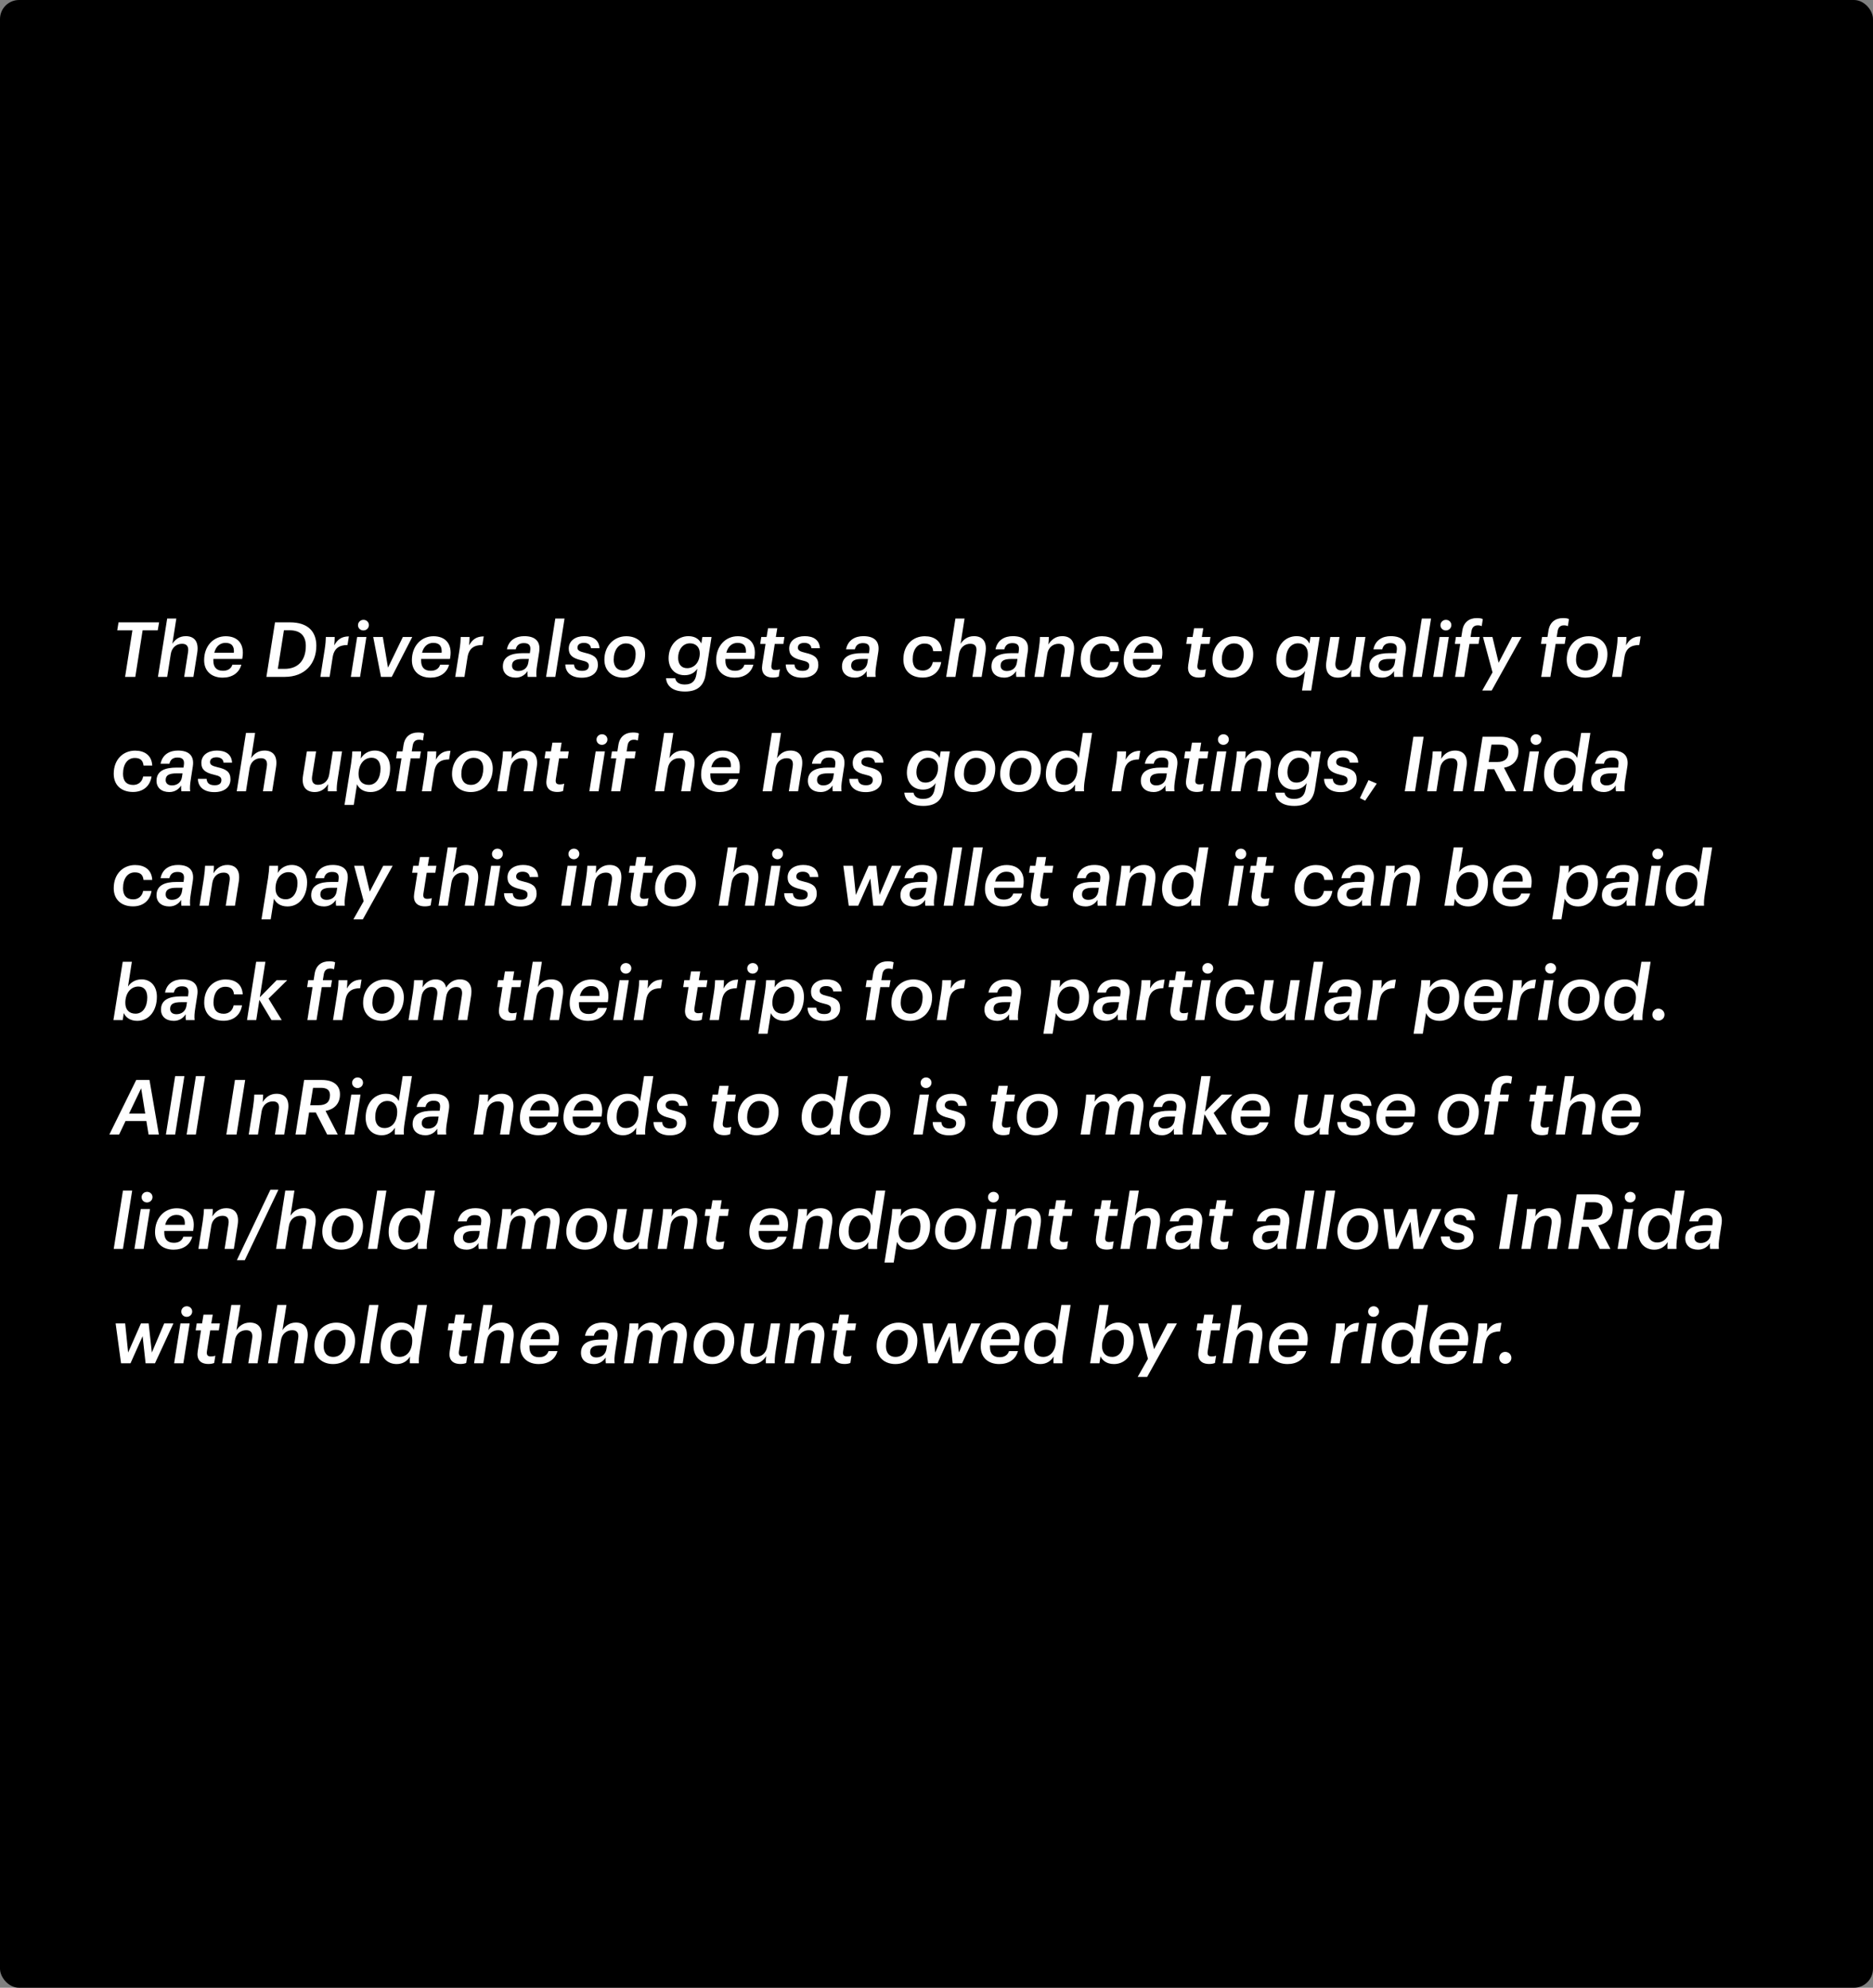 <svg width="393" height="417" viewBox="0 0 393 417" fill="none" xmlns="http://www.w3.org/2000/svg">
<rect x="0" y="0" width="393" height="417" fill="#808080" stroke="none"/>
<g clip-path="url(#clip0_5653_37188)">
<rect width="393" height="417" rx="4" fill="black"/>
<g clip-path="url(#clip1_5653_37188)">
<rect width="392" height="198" transform="translate(-0.666 109)" fill="black"/>
<path d="M26.246 142L27.782 132.24H24.598L24.87 130.56H33.382L33.094 132.24H29.926L28.39 142H26.246ZM33.142 142L35.078 129.76H36.998L36.166 135.056C36.694 134.208 37.606 133.456 38.966 133.456C40.646 133.456 41.782 134.448 41.382 136.976L40.582 142H38.646L39.446 136.88C39.654 135.648 39.222 135.056 38.214 135.056C37.014 135.056 36.038 135.84 35.83 137.232L35.078 142H33.142ZM44.766 138.592C44.766 139.888 45.358 140.72 46.782 140.72C47.822 140.72 48.494 140.272 48.766 139.44H50.638C50.158 141.248 48.622 142.16 46.718 142.16C44.382 142.16 42.83 140.784 42.83 138.496C42.83 135.52 44.782 133.472 47.358 133.472C49.806 133.472 51.326 135.008 50.878 137.888L50.814 138.24H44.766V138.592ZM47.31 134.864C46.302 134.864 45.342 135.456 44.958 136.944H49.07C49.182 135.568 48.622 134.864 47.31 134.864ZM55.896 142L57.704 130.56H60.84C64.664 130.56 66.36 132.544 66.376 135.44C66.376 139.28 63.928 142 59.752 142H55.896ZM58.296 140.32H59.72C62.552 140.32 64.168 138.528 64.168 135.504C64.168 133.552 63.192 132.224 60.776 132.224H59.576L58.296 140.32ZM67.22 142L68.132 136.224C68.308 135.056 68.356 134.352 68.372 133.632H70.228C70.228 134.08 70.196 134.72 70.132 135.376C70.82 134.176 71.636 133.52 73.204 133.504L72.916 135.312C71.204 135.328 70.1 135.968 69.796 137.904L69.156 142H67.22ZM76.252 132.256C75.612 132.256 75.116 131.776 75.116 131.152C75.116 130.528 75.628 130.032 76.268 130.032C76.908 130.032 77.404 130.512 77.404 131.136C77.404 131.76 76.892 132.256 76.252 132.256ZM73.612 142L74.94 133.632H76.876L75.548 142H73.612ZM79.94 142L78.308 133.632H80.324L81.412 140.064L84.532 133.632H86.5L82.196 142H79.94ZM88.36 138.592C88.36 139.888 88.952 140.72 90.376 140.72C91.416 140.72 92.088 140.272 92.36 139.44H94.232C93.752 141.248 92.216 142.16 90.312 142.16C87.976 142.16 86.424 140.784 86.424 138.496C86.424 135.52 88.376 133.472 90.952 133.472C93.4 133.472 94.92 135.008 94.472 137.888L94.408 138.24H88.36V138.592ZM90.904 134.864C89.896 134.864 88.936 135.456 88.552 136.944H92.664C92.776 135.568 92.216 134.864 90.904 134.864ZM95.517 142L96.429 136.224C96.605 135.056 96.653 134.352 96.669 133.632H98.525C98.525 134.08 98.493 134.72 98.429 135.376C99.117 134.176 99.933 133.52 101.501 133.504L101.213 135.312C99.501 135.328 98.397 135.968 98.093 137.904L97.453 142H95.517ZM108.201 142.16C106.553 142.16 105.513 141.248 105.513 139.808C105.513 137.696 107.305 137.024 109.705 137.024H111.177L111.241 136.576C111.417 135.488 111.081 134.912 109.913 134.912C108.953 134.912 108.409 135.376 108.217 136.224H106.361C106.761 134.208 108.345 133.456 109.993 133.456C112.185 133.456 113.497 134.432 113.129 136.784L112.713 139.456C112.537 140.544 112.489 141.296 112.569 142H110.729C110.665 141.584 110.665 141.136 110.697 140.784C110.137 141.632 109.289 142.16 108.201 142.16ZM108.745 140.768C109.817 140.768 110.681 140.16 110.857 138.992L110.969 138.24H109.753C108.169 138.24 107.433 138.608 107.433 139.648C107.433 140.272 107.849 140.768 108.745 140.768ZM114.581 142L116.517 129.76H118.453L116.517 142H114.581ZM122.076 142.176C119.82 142.176 118.636 141.024 118.62 139.392H120.444C120.508 140.16 120.892 140.736 122.14 140.736C123.1 140.736 123.548 140.352 123.548 139.648C123.548 139.04 123.18 138.784 121.964 138.512C120.092 138.08 119.34 137.392 119.34 136.064C119.34 134.336 120.844 133.456 122.588 133.456C124.38 133.456 125.676 134.192 125.788 135.984H123.996C123.948 135.312 123.42 134.864 122.54 134.864C121.66 134.864 121.164 135.232 121.164 135.872C121.164 136.416 121.564 136.672 122.716 136.944C124.556 137.36 125.452 137.92 125.452 139.488C125.452 141.184 124.092 142.176 122.076 142.176ZM130.751 142.16C128.447 142.16 126.815 140.704 126.815 138.4C126.799 135.584 128.767 133.472 131.407 133.472C133.711 133.472 135.359 134.88 135.359 137.216C135.359 140.096 133.455 142.16 130.751 142.16ZM130.799 140.656C132.447 140.656 133.375 139.168 133.375 137.2C133.375 135.872 132.687 134.976 131.343 134.976C129.759 134.976 128.767 136.448 128.767 138.4C128.767 139.712 129.391 140.656 130.799 140.656ZM144.174 140.176C145.646 140.176 146.83 138.96 146.83 137.04C146.83 135.744 145.982 134.96 144.766 134.96C143.198 134.96 142.286 136.4 142.286 137.984C142.286 139.28 142.926 140.176 144.174 140.176ZM149.294 133.632L148.046 141.552C147.678 143.904 146.286 145.072 143.726 145.072C140.878 145.072 139.87 143.68 139.742 142.288H141.678C141.806 143.008 142.382 143.6 143.678 143.6C145.246 143.6 145.902 142.816 146.126 141.472L146.318 140.288C145.71 141.168 144.846 141.648 143.646 141.648C141.678 141.648 140.286 140.288 140.286 138.096C140.286 135.504 142.03 133.456 144.446 133.456C145.918 133.456 146.75 134.176 147.15 135.008L147.374 133.632H149.294ZM152.204 138.592C152.204 139.888 152.796 140.72 154.22 140.72C155.26 140.72 155.932 140.272 156.204 139.44H158.076C157.596 141.248 156.06 142.16 154.156 142.16C151.82 142.16 150.268 140.784 150.268 138.496C150.268 135.52 152.22 133.472 154.796 133.472C157.244 133.472 158.764 135.008 158.316 137.888L158.252 138.24H152.204V138.592ZM154.748 134.864C153.74 134.864 152.78 135.456 152.396 136.944H156.508C156.62 135.568 156.06 134.864 154.748 134.864ZM162.195 142.144C160.435 142.144 159.667 141.136 159.939 139.456L160.627 135.088H159.507L159.731 133.632H160.851L161.155 131.792H163.091L162.787 133.632H164.595L164.371 135.088H162.563L161.875 139.44C161.747 140.288 162.035 140.56 162.723 140.56C163.011 140.56 163.347 140.512 163.635 140.4L163.395 141.936C163.091 142.064 162.675 142.144 162.195 142.144ZM168.326 142.176C166.07 142.176 164.886 141.024 164.87 139.392H166.694C166.758 140.16 167.142 140.736 168.39 140.736C169.35 140.736 169.798 140.352 169.798 139.648C169.798 139.04 169.43 138.784 168.214 138.512C166.342 138.08 165.59 137.392 165.59 136.064C165.59 134.336 167.094 133.456 168.838 133.456C170.63 133.456 171.926 134.192 172.038 135.984H170.246C170.198 135.312 169.67 134.864 168.79 134.864C167.91 134.864 167.414 135.232 167.414 135.872C167.414 136.416 167.814 136.672 168.966 136.944C170.806 137.36 171.702 137.92 171.702 139.488C171.702 141.184 170.342 142.176 168.326 142.176ZM179.358 142.16C177.71 142.16 176.67 141.248 176.67 139.808C176.67 137.696 178.462 137.024 180.862 137.024H182.334L182.398 136.576C182.574 135.488 182.238 134.912 181.07 134.912C180.11 134.912 179.566 135.376 179.374 136.224H177.518C177.918 134.208 179.502 133.456 181.15 133.456C183.342 133.456 184.654 134.432 184.286 136.784L183.87 139.456C183.694 140.544 183.646 141.296 183.726 142H181.886C181.822 141.584 181.822 141.136 181.854 140.784C181.294 141.632 180.446 142.16 179.358 142.16ZM179.902 140.768C180.974 140.768 181.838 140.16 182.014 138.992L182.126 138.24H180.91C179.326 138.24 178.59 138.608 178.59 139.648C178.59 140.272 179.006 140.768 179.902 140.768ZM193.597 142.144C191.101 142.144 189.549 140.672 189.549 138.336C189.549 135.28 191.565 133.472 194.029 133.472C195.997 133.472 197.533 134.432 197.629 136.608H195.805C195.677 135.392 194.989 135.008 193.965 135.008C192.477 135.008 191.501 136.288 191.501 138.336C191.501 139.824 192.205 140.672 193.645 140.672C194.669 140.672 195.517 140.048 195.725 138.896H197.485C197.165 140.976 195.661 142.144 193.597 142.144ZM198.533 142L200.469 129.76H202.389L201.557 135.056C202.085 134.208 202.997 133.456 204.357 133.456C206.037 133.456 207.173 134.448 206.773 136.976L205.973 142H204.037L204.837 136.88C205.045 135.648 204.613 135.056 203.605 135.056C202.405 135.056 201.429 135.84 201.221 137.232L200.469 142H198.533ZM210.717 142.16C209.069 142.16 208.029 141.248 208.029 139.808C208.029 137.696 209.821 137.024 212.221 137.024H213.693L213.757 136.576C213.933 135.488 213.597 134.912 212.429 134.912C211.469 134.912 210.925 135.376 210.733 136.224H208.877C209.277 134.208 210.861 133.456 212.509 133.456C214.701 133.456 216.013 134.432 215.645 136.784L215.229 139.456C215.053 140.544 215.005 141.296 215.085 142H213.245C213.181 141.584 213.181 141.136 213.213 140.784C212.653 141.632 211.805 142.16 210.717 142.16ZM211.261 140.768C212.333 140.768 213.197 140.16 213.373 138.992L213.485 138.24H212.269C210.685 138.24 209.949 138.608 209.949 139.648C209.949 140.272 210.365 140.768 211.261 140.768ZM217.048 142L217.96 136.224C218.136 135.056 218.184 134.352 218.216 133.632H220.072C220.072 134.08 220.04 134.672 219.976 135.2C220.568 134.224 221.512 133.456 222.872 133.456C224.552 133.456 225.688 134.448 225.288 136.976L224.488 142H222.552L223.352 136.88C223.56 135.648 223.128 135.056 222.12 135.056C220.92 135.056 219.944 135.84 219.736 137.232L218.984 142H217.048ZM230.801 142.144C228.305 142.144 226.753 140.672 226.753 138.336C226.753 135.28 228.769 133.472 231.233 133.472C233.201 133.472 234.737 134.432 234.833 136.608H233.009C232.881 135.392 232.193 135.008 231.169 135.008C229.681 135.008 228.705 136.288 228.705 138.336C228.705 139.824 229.409 140.672 230.849 140.672C231.873 140.672 232.721 140.048 232.929 138.896H234.689C234.369 140.976 232.865 142.144 230.801 142.144ZM237.704 138.592C237.704 139.888 238.296 140.72 239.72 140.72C240.76 140.72 241.432 140.272 241.704 139.44H243.576C243.096 141.248 241.56 142.16 239.656 142.16C237.32 142.16 235.768 140.784 235.768 138.496C235.768 135.52 237.72 133.472 240.296 133.472C242.744 133.472 244.264 135.008 243.816 137.888L243.752 138.24H237.704V138.592ZM240.248 134.864C239.24 134.864 238.28 135.456 237.896 136.944H242.008C242.12 135.568 241.56 134.864 240.248 134.864ZM251.585 142.144C249.825 142.144 249.057 141.136 249.329 139.456L250.017 135.088H248.897L249.121 133.632H250.241L250.545 131.792H252.481L252.177 133.632H253.985L253.761 135.088H251.953L251.265 139.44C251.137 140.288 251.425 140.56 252.113 140.56C252.401 140.56 252.737 140.512 253.025 140.4L252.785 141.936C252.481 142.064 252.065 142.144 251.585 142.144ZM258.345 142.16C256.041 142.16 254.409 140.704 254.409 138.4C254.393 135.584 256.361 133.472 259.001 133.472C261.305 133.472 262.953 134.88 262.953 137.216C262.953 140.096 261.049 142.16 258.345 142.16ZM258.393 140.656C260.041 140.656 260.969 139.168 260.969 137.2C260.969 135.872 260.281 134.976 258.937 134.976C257.353 134.976 256.361 136.448 256.361 138.4C256.361 139.712 256.985 140.656 258.393 140.656ZM273.191 144.864L273.847 140.768C273.255 141.632 272.407 142.16 271.159 142.16C269.191 142.16 267.799 140.8 267.799 138.48C267.799 135.6 269.495 133.456 272.071 133.456C273.543 133.456 274.359 134.176 274.743 135.008L274.967 133.632H276.903L275.127 144.864H273.191ZM271.751 140.656C273.271 140.656 274.423 139.424 274.423 137.184C274.423 135.792 273.591 134.96 272.375 134.96C270.775 134.96 269.815 136.384 269.815 138.368C269.815 139.792 270.519 140.656 271.751 140.656ZM286.5 133.632L285.588 139.456C285.412 140.576 285.364 141.312 285.396 142H283.524C283.492 141.552 283.508 141.024 283.588 140.496C282.98 141.44 282.1 142.16 280.772 142.16C279.028 142.16 277.924 141.104 278.324 138.656L279.124 133.632H281.06L280.228 138.816C280.052 139.984 280.452 140.64 281.444 140.64C282.644 140.64 283.588 139.856 283.812 138.464L284.564 133.632H286.5ZM290.014 142.16C288.366 142.16 287.326 141.248 287.326 139.808C287.326 137.696 289.118 137.024 291.518 137.024H292.99L293.054 136.576C293.23 135.488 292.894 134.912 291.726 134.912C290.766 134.912 290.222 135.376 290.03 136.224H288.174C288.574 134.208 290.158 133.456 291.806 133.456C293.998 133.456 295.31 134.432 294.942 136.784L294.526 139.456C294.35 140.544 294.302 141.296 294.382 142H292.542C292.478 141.584 292.478 141.136 292.51 140.784C291.95 141.632 291.102 142.16 290.014 142.16ZM290.558 140.768C291.63 140.768 292.494 140.16 292.67 138.992L292.782 138.24H291.566C289.982 138.24 289.246 138.608 289.246 139.648C289.246 140.272 289.662 140.768 290.558 140.768ZM296.393 142L298.329 129.76H300.265L298.329 142H296.393ZM303.377 132.256C302.737 132.256 302.241 131.776 302.241 131.152C302.241 130.528 302.753 130.032 303.393 130.032C304.033 130.032 304.529 130.512 304.529 131.136C304.529 131.76 304.017 132.256 303.377 132.256ZM300.737 142L302.065 133.632H304.001L302.673 142H300.737ZM305.257 135.088L305.481 133.632H306.617L306.841 132.224C307.129 130.48 308.329 129.664 309.881 129.664C310.521 129.664 310.841 129.744 311.129 129.872L310.905 131.344C310.681 131.248 310.425 131.184 310.073 131.184C309.289 131.184 308.889 131.632 308.761 132.352L308.553 133.632H310.473L310.233 135.088H308.329L307.225 142H305.305L306.393 135.088H305.257ZM311.007 144.864L313.167 141.056L311.167 133.632H313.151L314.447 139.04L317.263 133.632H319.247L312.991 144.864H311.007ZM323.335 135.088L323.559 133.632H324.695L324.919 132.224C325.207 130.48 326.407 129.664 327.959 129.664C328.599 129.664 328.919 129.744 329.207 129.872L328.983 131.344C328.759 131.248 328.503 131.184 328.151 131.184C327.367 131.184 326.967 131.632 326.839 132.352L326.631 133.632H328.551L328.311 135.088H326.407L325.303 142H323.383L324.471 135.088H323.335ZM332.673 142.16C330.369 142.16 328.737 140.704 328.737 138.4C328.721 135.584 330.689 133.472 333.329 133.472C335.633 133.472 337.281 134.88 337.281 137.216C337.281 140.096 335.377 142.16 332.673 142.16ZM332.721 140.656C334.369 140.656 335.297 139.168 335.297 137.2C335.297 135.872 334.609 134.976 333.265 134.976C331.681 134.976 330.689 136.448 330.689 138.4C330.689 139.712 331.313 140.656 332.721 140.656ZM338.267 142L339.179 136.224C339.355 135.056 339.403 134.352 339.419 133.632H341.275C341.275 134.08 341.243 134.72 341.179 135.376C341.867 134.176 342.683 133.52 344.251 133.504L343.963 135.312C342.251 135.328 341.147 135.968 340.843 137.904L340.203 142H338.267ZM27.91 166.144C25.414 166.144 23.862 164.672 23.862 162.336C23.862 159.28 25.878 157.472 28.342 157.472C30.31 157.472 31.846 158.432 31.942 160.608H30.118C29.99 159.392 29.302 159.008 28.278 159.008C26.79 159.008 25.814 160.288 25.814 162.336C25.814 163.824 26.518 164.672 27.958 164.672C28.982 164.672 29.83 164.048 30.038 162.896H31.798C31.478 164.976 29.974 166.144 27.91 166.144ZM35.529 166.16C33.882 166.16 32.842 165.248 32.842 163.808C32.842 161.696 34.633 161.024 37.033 161.024H38.505L38.569 160.576C38.745 159.488 38.41 158.912 37.242 158.912C36.282 158.912 35.737 159.376 35.545 160.224H33.69C34.09 158.208 35.673 157.456 37.322 157.456C39.514 157.456 40.825 158.432 40.458 160.784L40.041 163.456C39.865 164.544 39.818 165.296 39.898 166H38.057C37.993 165.584 37.993 165.136 38.026 164.784C37.465 165.632 36.617 166.16 35.529 166.16ZM36.074 164.768C37.145 164.768 38.01 164.16 38.185 162.992L38.297 162.24H37.081C35.498 162.24 34.761 162.608 34.761 163.648C34.761 164.272 35.178 164.768 36.074 164.768ZM44.983 166.176C42.727 166.176 41.543 165.024 41.527 163.392H43.351C43.415 164.16 43.799 164.736 45.047 164.736C46.007 164.736 46.455 164.352 46.455 163.648C46.455 163.04 46.087 162.784 44.871 162.512C42.999 162.08 42.247 161.392 42.247 160.064C42.247 158.336 43.751 157.456 45.495 157.456C47.287 157.456 48.583 158.192 48.695 159.984H46.903C46.855 159.312 46.327 158.864 45.447 158.864C44.567 158.864 44.071 159.232 44.071 159.872C44.071 160.416 44.471 160.672 45.623 160.944C47.463 161.36 48.359 161.92 48.359 163.488C48.359 165.184 46.999 166.176 44.983 166.176ZM49.673 166L51.609 153.76H53.529L52.697 159.056C53.225 158.208 54.137 157.456 55.497 157.456C57.177 157.456 58.313 158.448 57.913 160.976L57.113 166H55.177L55.977 160.88C56.185 159.648 55.753 159.056 54.745 159.056C53.545 159.056 52.569 159.84 52.361 161.232L51.609 166H49.673ZM71.766 157.632L70.854 163.456C70.678 164.576 70.63 165.312 70.662 166H68.79C68.758 165.552 68.774 165.024 68.854 164.496C68.246 165.44 67.366 166.16 66.038 166.16C64.294 166.16 63.19 165.104 63.59 162.656L64.39 157.632H66.326L65.494 162.816C65.318 163.984 65.718 164.64 66.71 164.64C67.91 164.64 68.854 163.856 69.078 162.464L69.83 157.632H71.766ZM78.639 157.456C80.496 157.456 81.856 158.816 81.856 161.104C81.856 164 80.255 166.16 77.743 166.16C76.175 166.16 75.279 165.36 74.912 164.528L74.224 168.864H72.287L73.663 160.224C73.84 159.056 73.888 158.352 73.919 157.632H75.775C75.775 158.064 75.743 158.624 75.695 159.136C76.303 158.096 77.376 157.456 78.639 157.456ZM77.376 164.656C78.927 164.656 79.84 163.216 79.84 161.248C79.84 159.776 79.135 158.96 77.968 158.96C76.415 158.96 75.231 160.304 75.231 162.4C75.231 163.808 76.031 164.656 77.376 164.656ZM83.1 159.088L83.325 157.632H84.46L84.684 156.224C84.972 154.48 86.172 153.664 87.725 153.664C88.365 153.664 88.684 153.744 88.972 153.872L88.749 155.344C88.525 155.248 88.269 155.184 87.916 155.184C87.132 155.184 86.733 155.632 86.605 156.352L86.397 157.632H88.317L88.076 159.088H86.172L85.069 166H83.148L84.237 159.088H83.1ZM88.533 166L89.445 160.224C89.621 159.056 89.669 158.352 89.685 157.632H91.541C91.541 158.08 91.509 158.72 91.445 159.376C92.133 158.176 92.949 157.52 94.517 157.504L94.229 159.312C92.517 159.328 91.413 159.968 91.109 161.904L90.469 166H88.533ZM98.782 166.16C96.478 166.16 94.846 164.704 94.846 162.4C94.83 159.584 96.798 157.472 99.438 157.472C101.742 157.472 103.39 158.88 103.39 161.216C103.39 164.096 101.486 166.16 98.782 166.16ZM98.83 164.656C100.478 164.656 101.406 163.168 101.406 161.2C101.406 159.872 100.718 158.976 99.374 158.976C97.79 158.976 96.798 160.448 96.798 162.4C96.798 163.712 97.422 164.656 98.83 164.656ZM104.376 166L105.288 160.224C105.464 159.056 105.512 158.352 105.544 157.632H107.4C107.4 158.08 107.368 158.672 107.304 159.2C107.896 158.224 108.84 157.456 110.2 157.456C111.88 157.456 113.016 158.448 112.616 160.976L111.816 166H109.88L110.68 160.88C110.888 159.648 110.456 159.056 109.448 159.056C108.248 159.056 107.272 159.84 107.064 161.232L106.312 166H104.376ZM116.945 166.144C115.185 166.144 114.417 165.136 114.689 163.456L115.377 159.088H114.257L114.481 157.632H115.601L115.905 155.792H117.841L117.537 157.632H119.345L119.121 159.088H117.313L116.625 163.44C116.497 164.288 116.785 164.56 117.473 164.56C117.761 164.56 118.097 164.512 118.385 164.4L118.145 165.936C117.841 166.064 117.425 166.144 116.945 166.144ZM126.299 156.256C125.659 156.256 125.163 155.776 125.163 155.152C125.163 154.528 125.675 154.032 126.315 154.032C126.955 154.032 127.451 154.512 127.451 155.136C127.451 155.76 126.939 156.256 126.299 156.256ZM123.659 166L124.987 157.632H126.923L125.595 166H123.659ZM128.179 159.088L128.403 157.632H129.539L129.763 156.224C130.051 154.48 131.251 153.664 132.803 153.664C133.443 153.664 133.763 153.744 134.051 153.872L133.827 155.344C133.603 155.248 133.347 155.184 132.995 155.184C132.211 155.184 131.811 155.632 131.683 156.352L131.475 157.632H133.395L133.155 159.088H131.251L130.147 166H128.227L129.315 159.088H128.179ZM137.423 166L139.359 153.76H141.279L140.447 159.056C140.975 158.208 141.887 157.456 143.247 157.456C144.927 157.456 146.063 158.448 145.663 160.976L144.863 166H142.927L143.727 160.88C143.935 159.648 143.503 159.056 142.495 159.056C141.295 159.056 140.319 159.84 140.111 161.232L139.359 166H137.423ZM149.048 162.592C149.048 163.888 149.64 164.72 151.064 164.72C152.104 164.72 152.776 164.272 153.048 163.44H154.92C154.44 165.248 152.904 166.16 151 166.16C148.664 166.16 147.112 164.784 147.112 162.496C147.112 159.52 149.064 157.472 151.64 157.472C154.088 157.472 155.608 159.008 155.16 161.888L155.096 162.24H149.048V162.592ZM151.592 158.864C150.584 158.864 149.624 159.456 149.24 160.944H153.352C153.464 159.568 152.904 158.864 151.592 158.864ZM160.017 166L161.953 153.76H163.873L163.041 159.056C163.569 158.208 164.481 157.456 165.841 157.456C167.521 157.456 168.657 158.448 168.257 160.976L167.457 166H165.521L166.321 160.88C166.529 159.648 166.097 159.056 165.089 159.056C163.889 159.056 162.913 159.84 162.705 161.232L161.953 166H160.017ZM172.201 166.16C170.553 166.16 169.513 165.248 169.513 163.808C169.513 161.696 171.305 161.024 173.705 161.024H175.177L175.241 160.576C175.417 159.488 175.081 158.912 173.913 158.912C172.953 158.912 172.409 159.376 172.217 160.224H170.361C170.761 158.208 172.345 157.456 173.993 157.456C176.185 157.456 177.497 158.432 177.129 160.784L176.713 163.456C176.537 164.544 176.489 165.296 176.569 166H174.729C174.665 165.584 174.665 165.136 174.697 164.784C174.137 165.632 173.289 166.16 172.201 166.16ZM172.745 164.768C173.817 164.768 174.681 164.16 174.857 162.992L174.969 162.24H173.753C172.169 162.24 171.433 162.608 171.433 163.648C171.433 164.272 171.849 164.768 172.745 164.768ZM181.655 166.176C179.399 166.176 178.215 165.024 178.199 163.392H180.023C180.087 164.16 180.471 164.736 181.719 164.736C182.679 164.736 183.127 164.352 183.127 163.648C183.127 163.04 182.759 162.784 181.543 162.512C179.671 162.08 178.919 161.392 178.919 160.064C178.919 158.336 180.423 157.456 182.167 157.456C183.959 157.456 185.255 158.192 185.367 159.984H183.575C183.527 159.312 182.999 158.864 182.119 158.864C181.239 158.864 180.743 159.232 180.743 159.872C180.743 160.416 181.143 160.672 182.295 160.944C184.135 161.36 185.031 161.92 185.031 163.488C185.031 165.184 183.671 166.176 181.655 166.176ZM194.174 164.176C195.646 164.176 196.83 162.96 196.83 161.04C196.83 159.744 195.982 158.96 194.766 158.96C193.198 158.96 192.286 160.4 192.286 161.984C192.286 163.28 192.926 164.176 194.174 164.176ZM199.294 157.632L198.046 165.552C197.678 167.904 196.286 169.072 193.726 169.072C190.878 169.072 189.87 167.68 189.742 166.288H191.678C191.806 167.008 192.382 167.6 193.678 167.6C195.246 167.6 195.902 166.816 196.126 165.472L196.318 164.288C195.71 165.168 194.846 165.648 193.646 165.648C191.678 165.648 190.286 164.288 190.286 162.096C190.286 159.504 192.03 157.456 194.446 157.456C195.918 157.456 196.75 158.176 197.15 159.008L197.374 157.632H199.294ZM204.22 166.16C201.916 166.16 200.284 164.704 200.284 162.4C200.268 159.584 202.236 157.472 204.876 157.472C207.18 157.472 208.828 158.88 208.828 161.216C208.828 164.096 206.924 166.16 204.22 166.16ZM204.268 164.656C205.916 164.656 206.844 163.168 206.844 161.2C206.844 159.872 206.156 158.976 204.812 158.976C203.228 158.976 202.236 160.448 202.236 162.4C202.236 163.712 202.86 164.656 204.268 164.656ZM213.798 166.16C211.494 166.16 209.862 164.704 209.862 162.4C209.846 159.584 211.814 157.472 214.454 157.472C216.758 157.472 218.406 158.88 218.406 161.216C218.406 164.096 216.502 166.16 213.798 166.16ZM213.846 164.656C215.494 164.656 216.422 163.168 216.422 161.2C216.422 159.872 215.734 158.976 214.39 158.976C212.806 158.976 211.814 160.448 211.814 162.4C211.814 163.712 212.438 164.656 213.846 164.656ZM222.8 166.16C220.832 166.16 219.44 164.8 219.44 162.48C219.44 159.6 221.136 157.456 223.712 157.456C225.184 157.456 226 158.176 226.384 159.008L227.216 153.76H229.152L227.632 163.456C227.456 164.576 227.408 165.312 227.456 166H225.568C225.536 165.568 225.552 165.056 225.6 164.576C224.992 165.568 224.048 166.16 222.8 166.16ZM223.392 164.656C224.912 164.656 226.064 163.424 226.064 161.184C226.064 159.792 225.232 158.96 224.016 158.96C222.416 158.96 221.456 160.384 221.456 162.368C221.456 163.792 222.16 164.656 223.392 164.656ZM233.267 166L234.179 160.224C234.355 159.056 234.403 158.352 234.419 157.632H236.275C236.275 158.08 236.243 158.72 236.179 159.376C236.867 158.176 237.683 157.52 239.251 157.504L238.963 159.312C237.251 159.328 236.147 159.968 235.843 161.904L235.203 166H233.267ZM242.061 166.16C240.413 166.16 239.373 165.248 239.373 163.808C239.373 161.696 241.165 161.024 243.565 161.024H245.037L245.101 160.576C245.277 159.488 244.941 158.912 243.773 158.912C242.813 158.912 242.269 159.376 242.077 160.224H240.221C240.621 158.208 242.205 157.456 243.853 157.456C246.045 157.456 247.357 158.432 246.989 160.784L246.573 163.456C246.397 164.544 246.349 165.296 246.429 166H244.589C244.525 165.584 244.525 165.136 244.557 164.784C243.997 165.632 243.149 166.16 242.061 166.16ZM242.605 164.768C243.677 164.768 244.541 164.16 244.717 162.992L244.829 162.24H243.613C242.029 162.24 241.293 162.608 241.293 163.648C241.293 164.272 241.709 164.768 242.605 164.768ZM251.148 166.144C249.388 166.144 248.62 165.136 248.892 163.456L249.58 159.088H248.46L248.684 157.632H249.804L250.108 155.792H252.044L251.74 157.632H253.548L253.324 159.088H251.516L250.828 163.44C250.7 164.288 250.988 164.56 251.676 164.56C251.964 164.56 252.3 164.512 252.588 164.4L252.348 165.936C252.044 166.064 251.628 166.144 251.148 166.144ZM256.689 156.256C256.049 156.256 255.553 155.776 255.553 155.152C255.553 154.528 256.065 154.032 256.705 154.032C257.345 154.032 257.841 154.512 257.841 155.136C257.841 155.76 257.329 156.256 256.689 156.256ZM254.049 166L255.377 157.632H257.313L255.985 166H254.049ZM258.345 166L259.257 160.224C259.433 159.056 259.481 158.352 259.513 157.632H261.369C261.369 158.08 261.337 158.672 261.273 159.2C261.865 158.224 262.809 157.456 264.169 157.456C265.849 157.456 266.985 158.448 266.585 160.976L265.785 166H263.849L264.649 160.88C264.857 159.648 264.425 159.056 263.417 159.056C262.217 159.056 261.241 159.84 261.033 161.232L260.281 166H258.345ZM272.017 164.176C273.489 164.176 274.673 162.96 274.673 161.04C274.673 159.744 273.825 158.96 272.609 158.96C271.041 158.96 270.129 160.4 270.129 161.984C270.129 163.28 270.769 164.176 272.017 164.176ZM277.137 157.632L275.889 165.552C275.521 167.904 274.129 169.072 271.569 169.072C268.721 169.072 267.713 167.68 267.585 166.288H269.521C269.649 167.008 270.225 167.6 271.521 167.6C273.089 167.6 273.745 166.816 273.969 165.472L274.161 164.288C273.553 165.168 272.689 165.648 271.489 165.648C269.521 165.648 268.129 164.288 268.129 162.096C268.129 159.504 269.873 157.456 272.289 157.456C273.761 157.456 274.593 158.176 274.993 159.008L275.217 157.632H277.137ZM281.28 166.176C279.024 166.176 277.84 165.024 277.824 163.392H279.648C279.712 164.16 280.096 164.736 281.344 164.736C282.304 164.736 282.752 164.352 282.752 163.648C282.752 163.04 282.384 162.784 281.168 162.512C279.296 162.08 278.544 161.392 278.544 160.064C278.544 158.336 280.048 157.456 281.792 157.456C283.584 157.456 284.88 158.192 284.992 159.984H283.2C283.152 159.312 282.624 158.864 281.744 158.864C280.864 158.864 280.368 159.232 280.368 159.872C280.368 160.416 280.768 160.672 281.92 160.944C283.76 161.36 284.656 161.92 284.656 163.488C284.656 165.184 283.296 166.176 281.28 166.176ZM286.448 167.968L285.344 167.424L287.152 163.648L288.88 164.384L286.448 167.968ZM294.757 166L296.565 154.56H298.709L296.901 166H294.757ZM299.455 166L300.367 160.224C300.543 159.056 300.591 158.352 300.623 157.632H302.479C302.479 158.08 302.447 158.672 302.383 159.2C302.975 158.224 303.919 157.456 305.279 157.456C306.959 157.456 308.095 158.448 307.695 160.976L306.895 166H304.959L305.759 160.88C305.967 159.648 305.535 159.056 304.527 159.056C303.327 159.056 302.351 159.84 302.143 161.232L301.391 166H299.455ZM309.271 166L311.079 154.56H314.839C317.143 154.56 318.631 155.632 318.599 157.6C318.599 159.616 317.287 160.752 315.575 161.056L318.135 166H315.911L313.527 161.376H312.119L311.399 166H309.271ZM312.359 159.856H314.119C315.687 159.856 316.503 159.184 316.503 157.76C316.519 156.688 315.847 156.208 314.615 156.208H312.951L312.359 159.856ZM322.283 156.256C321.643 156.256 321.147 155.776 321.147 155.152C321.147 154.528 321.659 154.032 322.299 154.032C322.939 154.032 323.435 154.512 323.435 155.136C323.435 155.76 322.923 156.256 322.283 156.256ZM319.643 166L320.971 157.632H322.907L321.579 166H319.643ZM327.347 166.16C325.379 166.16 323.987 164.8 323.987 162.48C323.987 159.6 325.683 157.456 328.259 157.456C329.731 157.456 330.547 158.176 330.931 159.008L331.763 153.76H333.699L332.179 163.456C332.003 164.576 331.955 165.312 332.003 166H330.115C330.083 165.568 330.099 165.056 330.147 164.576C329.539 165.568 328.595 166.16 327.347 166.16ZM327.939 164.656C329.459 164.656 330.611 163.424 330.611 161.184C330.611 159.792 329.779 158.96 328.563 158.96C326.963 158.96 326.003 160.384 326.003 162.368C326.003 163.792 326.707 164.656 327.939 164.656ZM336.529 166.16C334.881 166.16 333.841 165.248 333.841 163.808C333.841 161.696 335.633 161.024 338.033 161.024H339.505L339.569 160.576C339.745 159.488 339.409 158.912 338.241 158.912C337.281 158.912 336.737 159.376 336.545 160.224H334.689C335.089 158.208 336.673 157.456 338.321 157.456C340.513 157.456 341.825 158.432 341.457 160.784L341.041 163.456C340.865 164.544 340.817 165.296 340.897 166H339.057C338.993 165.584 338.993 165.136 339.025 164.784C338.465 165.632 337.617 166.16 336.529 166.16ZM337.073 164.768C338.145 164.768 339.009 164.16 339.185 162.992L339.297 162.24H338.081C336.497 162.24 335.761 162.608 335.761 163.648C335.761 164.272 336.177 164.768 337.073 164.768ZM27.91 190.144C25.414 190.144 23.862 188.672 23.862 186.336C23.862 183.28 25.878 181.472 28.342 181.472C30.31 181.472 31.846 182.432 31.942 184.608H30.118C29.99 183.392 29.302 183.008 28.278 183.008C26.79 183.008 25.814 184.288 25.814 186.336C25.814 187.824 26.518 188.672 27.958 188.672C28.982 188.672 29.83 188.048 30.038 186.896H31.798C31.478 188.976 29.974 190.144 27.91 190.144ZM35.529 190.16C33.882 190.16 32.842 189.248 32.842 187.808C32.842 185.696 34.633 185.024 37.033 185.024H38.505L38.569 184.576C38.745 183.488 38.41 182.912 37.242 182.912C36.282 182.912 35.737 183.376 35.545 184.224H33.69C34.09 182.208 35.673 181.456 37.322 181.456C39.514 181.456 40.825 182.432 40.458 184.784L40.041 187.456C39.865 188.544 39.818 189.296 39.898 190H38.057C37.993 189.584 37.993 189.136 38.026 188.784C37.465 189.632 36.617 190.16 35.529 190.16ZM36.074 188.768C37.145 188.768 38.01 188.16 38.185 186.992L38.297 186.24H37.081C35.498 186.24 34.761 186.608 34.761 187.648C34.761 188.272 35.178 188.768 36.074 188.768ZM41.861 190L42.773 184.224C42.949 183.056 42.997 182.352 43.029 181.632H44.885C44.885 182.08 44.853 182.672 44.789 183.2C45.381 182.224 46.325 181.456 47.685 181.456C49.365 181.456 50.501 182.448 50.101 184.976L49.301 190H47.365L48.165 184.88C48.373 183.648 47.941 183.056 46.933 183.056C45.733 183.056 44.757 183.84 44.549 185.232L43.797 190H41.861ZM61.218 181.456C63.074 181.456 64.434 182.816 64.434 185.104C64.434 188 62.834 190.16 60.322 190.16C58.754 190.16 57.858 189.36 57.49 188.528L56.802 192.864H54.866L56.242 184.224C56.418 183.056 56.466 182.352 56.498 181.632H58.354C58.354 182.064 58.322 182.624 58.274 183.136C58.882 182.096 59.954 181.456 61.218 181.456ZM59.954 188.656C61.506 188.656 62.418 187.216 62.418 185.248C62.418 183.776 61.714 182.96 60.546 182.96C58.994 182.96 57.81 184.304 57.81 186.4C57.81 187.808 58.61 188.656 59.954 188.656ZM67.983 190.16C66.335 190.16 65.295 189.248 65.295 187.808C65.295 185.696 67.087 185.024 69.487 185.024H70.959L71.023 184.576C71.199 183.488 70.863 182.912 69.695 182.912C68.735 182.912 68.191 183.376 67.999 184.224H66.143C66.543 182.208 68.127 181.456 69.775 181.456C71.967 181.456 73.279 182.432 72.911 184.784L72.495 187.456C72.319 188.544 72.271 189.296 72.351 190H70.511C70.447 189.584 70.447 189.136 70.479 188.784C69.919 189.632 69.071 190.16 67.983 190.16ZM68.527 188.768C69.599 188.768 70.463 188.16 70.639 186.992L70.751 186.24H69.535C67.951 186.24 67.215 186.608 67.215 187.648C67.215 188.272 67.631 188.768 68.527 188.768ZM74.148 192.864L76.308 189.056L74.308 181.632H76.292L77.588 187.04L80.404 181.632H82.388L76.132 192.864H74.148ZM89.163 190.144C87.403 190.144 86.635 189.136 86.907 187.456L87.596 183.088H86.475L86.7 181.632H87.82L88.124 179.792H90.059L89.755 181.632H91.564L91.34 183.088H89.531L88.844 187.44C88.716 188.288 89.004 188.56 89.692 188.56C89.98 188.56 90.316 188.512 90.603 188.4L90.364 189.936C90.059 190.064 89.644 190.144 89.163 190.144ZM92.017 190L93.953 177.76H95.873L95.041 183.056C95.569 182.208 96.481 181.456 97.841 181.456C99.521 181.456 100.657 182.448 100.257 184.976L99.457 190H97.521L98.321 184.88C98.529 183.648 98.097 183.056 97.089 183.056C95.889 183.056 94.913 183.84 94.705 185.232L93.953 190H92.017ZM104.361 180.256C103.721 180.256 103.225 179.776 103.225 179.152C103.225 178.528 103.737 178.032 104.377 178.032C105.017 178.032 105.513 178.512 105.513 179.136C105.513 179.76 105.001 180.256 104.361 180.256ZM101.721 190L103.049 181.632H104.985L103.657 190H101.721ZM109.217 190.176C106.961 190.176 105.777 189.024 105.761 187.392H107.585C107.649 188.16 108.033 188.736 109.281 188.736C110.241 188.736 110.689 188.352 110.689 187.648C110.689 187.04 110.321 186.784 109.105 186.512C107.233 186.08 106.481 185.392 106.481 184.064C106.481 182.336 107.985 181.456 109.729 181.456C111.521 181.456 112.817 182.192 112.929 183.984H111.137C111.089 183.312 110.561 182.864 109.681 182.864C108.801 182.864 108.305 183.232 108.305 183.872C108.305 184.416 108.705 184.672 109.857 184.944C111.697 185.36 112.593 185.92 112.593 187.488C112.593 189.184 111.233 190.176 109.217 190.176ZM120.408 180.256C119.768 180.256 119.272 179.776 119.272 179.152C119.272 178.528 119.784 178.032 120.424 178.032C121.064 178.032 121.56 178.512 121.56 179.136C121.56 179.76 121.048 180.256 120.408 180.256ZM117.768 190L119.096 181.632H121.032L119.704 190H117.768ZM122.064 190L122.976 184.224C123.152 183.056 123.2 182.352 123.232 181.632H125.088C125.088 182.08 125.056 182.672 124.992 183.2C125.584 182.224 126.528 181.456 127.888 181.456C129.568 181.456 130.704 182.448 130.304 184.976L129.504 190H127.568L128.368 184.88C128.576 183.648 128.144 183.056 127.136 183.056C125.936 183.056 124.96 183.84 124.752 185.232L124 190H122.064ZM134.632 190.144C132.872 190.144 132.104 189.136 132.376 187.456L133.064 183.088H131.944L132.168 181.632H133.288L133.592 179.792H135.528L135.224 181.632H137.032L136.808 183.088H135L134.312 187.44C134.184 188.288 134.472 188.56 135.16 188.56C135.448 188.56 135.784 188.512 136.072 188.4L135.832 189.936C135.528 190.064 135.112 190.144 134.632 190.144ZM141.392 190.16C139.088 190.16 137.456 188.704 137.456 186.4C137.44 183.584 139.408 181.472 142.048 181.472C144.352 181.472 146 182.88 146 185.216C146 188.096 144.096 190.16 141.392 190.16ZM141.44 188.656C143.088 188.656 144.016 187.168 144.016 185.2C144.016 183.872 143.328 182.976 141.984 182.976C140.4 182.976 139.408 184.448 139.408 186.4C139.408 187.712 140.032 188.656 141.44 188.656ZM150.798 190L152.734 177.76H154.654L153.822 183.056C154.35 182.208 155.262 181.456 156.622 181.456C158.302 181.456 159.438 182.448 159.038 184.976L158.238 190H156.302L157.102 184.88C157.31 183.648 156.878 183.056 155.87 183.056C154.67 183.056 153.694 183.84 153.486 185.232L152.734 190H150.798ZM163.143 180.256C162.503 180.256 162.007 179.776 162.007 179.152C162.007 178.528 162.519 178.032 163.159 178.032C163.799 178.032 164.295 178.512 164.295 179.136C164.295 179.76 163.783 180.256 163.143 180.256ZM160.503 190L161.831 181.632H163.767L162.439 190H160.503ZM167.998 190.176C165.742 190.176 164.558 189.024 164.542 187.392H166.366C166.43 188.16 166.814 188.736 168.062 188.736C169.022 188.736 169.47 188.352 169.47 187.648C169.47 187.04 169.102 186.784 167.886 186.512C166.014 186.08 165.262 185.392 165.262 184.064C165.262 182.336 166.766 181.456 168.51 181.456C170.302 181.456 171.598 182.192 171.71 183.984H169.918C169.87 183.312 169.342 182.864 168.462 182.864C167.582 182.864 167.086 183.232 167.086 183.872C167.086 184.416 167.486 184.672 168.638 184.944C170.478 185.36 171.374 185.92 171.374 187.488C171.374 189.184 170.014 190.176 167.998 190.176ZM178.085 190L176.949 181.632H178.949L179.573 187.744L182.261 181.632H183.877L184.549 187.744L187.141 181.632H189.077L185.205 190H183.237L182.613 184.304L180.069 190H178.085ZM191.623 190.16C189.975 190.16 188.935 189.248 188.935 187.808C188.935 185.696 190.727 185.024 193.127 185.024H194.599L194.663 184.576C194.839 183.488 194.503 182.912 193.335 182.912C192.375 182.912 191.831 183.376 191.639 184.224H189.783C190.183 182.208 191.767 181.456 193.415 181.456C195.607 181.456 196.919 182.432 196.551 184.784L196.135 187.456C195.959 188.544 195.911 189.296 195.991 190H194.151C194.087 189.584 194.087 189.136 194.119 188.784C193.559 189.632 192.711 190.16 191.623 190.16ZM192.167 188.768C193.239 188.768 194.103 188.16 194.279 186.992L194.391 186.24H193.175C191.591 186.24 190.855 186.608 190.855 187.648C190.855 188.272 191.271 188.768 192.167 188.768ZM198.003 190L199.939 177.76H201.875L199.939 190H198.003ZM202.346 190L204.282 177.76H206.218L204.282 190H202.346ZM208.61 186.592C208.61 187.888 209.202 188.72 210.626 188.72C211.666 188.72 212.338 188.272 212.61 187.44H214.482C214.002 189.248 212.466 190.16 210.562 190.16C208.226 190.16 206.674 188.784 206.674 186.496C206.674 183.52 208.626 181.472 211.202 181.472C213.65 181.472 215.17 183.008 214.722 185.888L214.658 186.24H208.61V186.592ZM211.154 182.864C210.146 182.864 209.186 183.456 208.802 184.944H212.914C213.026 183.568 212.466 182.864 211.154 182.864ZM218.601 190.144C216.841 190.144 216.073 189.136 216.345 187.456L217.033 183.088H215.913L216.137 181.632H217.257L217.561 179.792H219.497L219.193 181.632H221.001L220.777 183.088H218.969L218.281 187.44C218.153 188.288 218.441 188.56 219.129 188.56C219.417 188.56 219.753 188.512 220.041 188.4L219.801 189.936C219.497 190.064 219.081 190.144 218.601 190.144ZM227.795 190.16C226.147 190.16 225.107 189.248 225.107 187.808C225.107 185.696 226.899 185.024 229.299 185.024H230.771L230.835 184.576C231.011 183.488 230.675 182.912 229.507 182.912C228.547 182.912 228.003 183.376 227.811 184.224H225.955C226.355 182.208 227.939 181.456 229.587 181.456C231.779 181.456 233.091 182.432 232.723 184.784L232.307 187.456C232.131 188.544 232.083 189.296 232.163 190H230.323C230.259 189.584 230.259 189.136 230.291 188.784C229.731 189.632 228.883 190.16 227.795 190.16ZM228.339 188.768C229.411 188.768 230.275 188.16 230.451 186.992L230.563 186.24H229.347C227.763 186.24 227.027 186.608 227.027 187.648C227.027 188.272 227.443 188.768 228.339 188.768ZM234.126 190L235.038 184.224C235.214 183.056 235.262 182.352 235.294 181.632H237.15C237.15 182.08 237.118 182.672 237.054 183.2C237.646 182.224 238.59 181.456 239.95 181.456C241.63 181.456 242.766 182.448 242.366 184.976L241.566 190H239.63L240.43 184.88C240.638 183.648 240.206 183.056 239.198 183.056C237.998 183.056 237.022 183.84 236.814 185.232L236.062 190H234.126ZM247.191 190.16C245.223 190.16 243.831 188.8 243.831 186.48C243.831 183.6 245.527 181.456 248.103 181.456C249.575 181.456 250.391 182.176 250.775 183.008L251.607 177.76H253.543L252.023 187.456C251.847 188.576 251.799 189.312 251.847 190H249.959C249.927 189.568 249.943 189.056 249.991 188.576C249.383 189.568 248.439 190.16 247.191 190.16ZM247.783 188.656C249.303 188.656 250.455 187.424 250.455 185.184C250.455 183.792 249.623 182.96 248.407 182.96C246.807 182.96 245.847 184.384 245.847 186.368C245.847 187.792 246.551 188.656 247.783 188.656ZM260.346 180.256C259.706 180.256 259.21 179.776 259.21 179.152C259.21 178.528 259.722 178.032 260.362 178.032C261.002 178.032 261.498 178.512 261.498 179.136C261.498 179.76 260.986 180.256 260.346 180.256ZM257.706 190L259.034 181.632H260.97L259.642 190H257.706ZM264.913 190.144C263.153 190.144 262.385 189.136 262.657 187.456L263.345 183.088H262.225L262.449 181.632H263.569L263.873 179.792H265.809L265.505 181.632H267.313L267.089 183.088H265.281L264.593 187.44C264.465 188.288 264.753 188.56 265.441 188.56C265.729 188.56 266.065 188.512 266.353 188.4L266.113 189.936C265.809 190.064 265.393 190.144 264.913 190.144ZM275.676 190.144C273.18 190.144 271.628 188.672 271.628 186.336C271.628 183.28 273.644 181.472 276.108 181.472C278.076 181.472 279.612 182.432 279.708 184.608H277.884C277.756 183.392 277.068 183.008 276.044 183.008C274.556 183.008 273.58 184.288 273.58 186.336C273.58 187.824 274.284 188.672 275.724 188.672C276.748 188.672 277.596 188.048 277.804 186.896H279.564C279.244 188.976 277.74 190.144 275.676 190.144ZM283.295 190.16C281.647 190.16 280.607 189.248 280.607 187.808C280.607 185.696 282.399 185.024 284.799 185.024H286.271L286.335 184.576C286.511 183.488 286.175 182.912 285.007 182.912C284.047 182.912 283.503 183.376 283.311 184.224H281.455C281.855 182.208 283.439 181.456 285.087 181.456C287.279 181.456 288.591 182.432 288.223 184.784L287.807 187.456C287.631 188.544 287.583 189.296 287.663 190H285.823C285.759 189.584 285.759 189.136 285.791 188.784C285.231 189.632 284.383 190.16 283.295 190.16ZM283.839 188.768C284.911 188.768 285.775 188.16 285.951 186.992L286.063 186.24H284.847C283.263 186.24 282.527 186.608 282.527 187.648C282.527 188.272 282.943 188.768 283.839 188.768ZM289.626 190L290.538 184.224C290.714 183.056 290.762 182.352 290.794 181.632H292.65C292.65 182.08 292.618 182.672 292.554 183.2C293.146 182.224 294.09 181.456 295.45 181.456C297.13 181.456 298.266 182.448 297.866 184.976L297.066 190H295.13L295.93 184.88C296.138 183.648 295.706 183.056 294.698 183.056C293.498 183.056 292.522 183.84 292.314 185.232L291.562 190H289.626ZM308.087 190.16C306.519 190.16 305.623 189.36 305.255 188.528L305.031 190H303.079L305.031 177.76H306.951L306.135 182.976C306.695 182.08 307.735 181.456 308.983 181.456C310.839 181.456 312.199 182.816 312.199 185.104C312.199 188 310.583 190.16 308.087 190.16ZM307.719 188.656C309.271 188.656 310.183 187.216 310.183 185.248C310.183 183.776 309.479 182.96 308.311 182.96C306.759 182.96 305.575 184.304 305.575 186.4C305.575 187.808 306.375 188.656 307.719 188.656ZM315.188 186.592C315.188 187.888 315.78 188.72 317.204 188.72C318.244 188.72 318.916 188.272 319.188 187.44H321.06C320.58 189.248 319.044 190.16 317.14 190.16C314.804 190.16 313.252 188.784 313.252 186.496C313.252 183.52 315.204 181.472 317.78 181.472C320.228 181.472 321.748 183.008 321.3 185.888L321.236 186.24H315.188V186.592ZM317.732 182.864C316.724 182.864 315.764 183.456 315.38 184.944H319.492C319.604 183.568 319.044 182.864 317.732 182.864ZM332.046 181.456C333.902 181.456 335.262 182.816 335.262 185.104C335.262 188 333.662 190.16 331.15 190.16C329.582 190.16 328.686 189.36 328.318 188.528L327.63 192.864H325.694L327.07 184.224C327.246 183.056 327.294 182.352 327.326 181.632H329.182C329.182 182.064 329.15 182.624 329.102 183.136C329.71 182.096 330.782 181.456 332.046 181.456ZM330.782 188.656C332.334 188.656 333.246 187.216 333.246 185.248C333.246 183.776 332.542 182.96 331.374 182.96C329.822 182.96 328.638 184.304 328.638 186.4C328.638 187.808 329.438 188.656 330.782 188.656ZM338.811 190.16C337.163 190.16 336.123 189.248 336.123 187.808C336.123 185.696 337.915 185.024 340.315 185.024H341.787L341.851 184.576C342.027 183.488 341.691 182.912 340.523 182.912C339.563 182.912 339.019 183.376 338.827 184.224H336.971C337.371 182.208 338.955 181.456 340.603 181.456C342.795 181.456 344.107 182.432 343.739 184.784L343.323 187.456C343.147 188.544 343.099 189.296 343.179 190H341.339C341.275 189.584 341.275 189.136 341.307 188.784C340.747 189.632 339.899 190.16 338.811 190.16ZM339.355 188.768C340.427 188.768 341.291 188.16 341.467 186.992L341.579 186.24H340.363C338.779 186.24 338.043 186.608 338.043 187.648C338.043 188.272 338.459 188.768 339.355 188.768ZM347.83 180.256C347.19 180.256 346.694 179.776 346.694 179.152C346.694 178.528 347.206 178.032 347.846 178.032C348.486 178.032 348.982 178.512 348.982 179.136C348.982 179.76 348.47 180.256 347.83 180.256ZM345.19 190L346.518 181.632H348.454L347.126 190H345.19ZM352.894 190.16C350.926 190.16 349.534 188.8 349.534 186.48C349.534 183.6 351.23 181.456 353.806 181.456C355.278 181.456 356.094 182.176 356.478 183.008L357.31 177.76H359.246L357.726 187.456C357.55 188.576 357.502 189.312 357.55 190H355.662C355.63 189.568 355.646 189.056 355.694 188.576C355.086 189.568 354.142 190.16 352.894 190.16ZM353.486 188.656C355.006 188.656 356.158 187.424 356.158 185.184C356.158 183.792 355.326 182.96 354.11 182.96C352.51 182.96 351.55 184.384 351.55 186.368C351.55 187.792 352.254 188.656 353.486 188.656ZM28.806 214.16C27.238 214.16 26.342 213.36 25.974 212.528L25.75 214H23.798L25.75 201.76H27.67L26.854 206.976C27.414 206.08 28.454 205.456 29.702 205.456C31.558 205.456 32.918 206.816 32.918 209.104C32.918 212 31.302 214.16 28.806 214.16ZM28.438 212.656C29.99 212.656 30.902 211.216 30.902 209.248C30.902 207.776 30.198 206.96 29.03 206.96C27.478 206.96 26.294 208.304 26.294 210.4C26.294 211.808 27.094 212.656 28.438 212.656ZM36.467 214.16C34.819 214.16 33.779 213.248 33.779 211.808C33.779 209.696 35.571 209.024 37.971 209.024H39.443L39.507 208.576C39.683 207.488 39.347 206.912 38.179 206.912C37.219 206.912 36.675 207.376 36.483 208.224H34.627C35.027 206.208 36.611 205.456 38.259 205.456C40.451 205.456 41.763 206.432 41.395 208.784L40.979 211.456C40.803 212.544 40.755 213.296 40.835 214H38.995C38.931 213.584 38.931 213.136 38.963 212.784C38.403 213.632 37.555 214.16 36.467 214.16ZM37.011 212.768C38.083 212.768 38.947 212.16 39.123 210.992L39.235 210.24H38.019C36.435 210.24 35.699 210.608 35.699 211.648C35.699 212.272 36.115 212.768 37.011 212.768ZM46.894 214.144C44.398 214.144 42.846 212.672 42.846 210.336C42.846 207.28 44.862 205.472 47.326 205.472C49.294 205.472 50.83 206.432 50.926 208.608H49.102C48.974 207.392 48.286 207.008 47.262 207.008C45.774 207.008 44.798 208.288 44.798 210.336C44.798 211.824 45.502 212.672 46.942 212.672C47.966 212.672 48.814 212.048 49.022 210.896H50.782C50.462 212.976 48.958 214.144 46.894 214.144ZM51.83 214L53.75 201.76H55.686L54.518 209.216L58.038 205.632H60.262L56.342 209.488L59.11 214H56.966L54.422 209.76L53.766 214H51.83ZM64.444 207.088L64.668 205.632H65.804L66.028 204.224C66.316 202.48 67.516 201.664 69.068 201.664C69.708 201.664 70.028 201.744 70.316 201.872L70.092 203.344C69.868 203.248 69.612 203.184 69.26 203.184C68.476 203.184 68.076 203.632 67.948 204.352L67.74 205.632H69.66L69.42 207.088H67.516L66.412 214H64.492L65.58 207.088H64.444ZM69.876 214L70.788 208.224C70.965 207.056 71.013 206.352 71.028 205.632H72.885C72.885 206.08 72.853 206.72 72.788 207.376C73.477 206.176 74.293 205.52 75.861 205.504L75.573 207.312C73.861 207.328 72.757 207.968 72.453 209.904L71.812 214H69.876ZM80.126 214.16C77.822 214.16 76.19 212.704 76.19 210.4C76.174 207.584 78.142 205.472 80.782 205.472C83.086 205.472 84.734 206.88 84.734 209.216C84.734 212.096 82.83 214.16 80.126 214.16ZM80.174 212.656C81.822 212.656 82.75 211.168 82.75 209.2C82.75 207.872 82.062 206.976 80.718 206.976C79.134 206.976 78.142 208.448 78.142 210.4C78.142 211.712 78.766 212.656 80.174 212.656ZM85.72 214L86.632 208.224C86.808 207.056 86.856 206.352 86.888 205.632H88.744C88.744 206.08 88.728 206.592 88.664 207.136C89.24 206.16 90.216 205.456 91.368 205.456C92.52 205.456 93.352 205.984 93.608 207.168C94.376 205.92 95.48 205.456 96.488 205.456C98.088 205.456 99.24 206.432 98.84 208.912L98.04 214H96.104L96.904 208.928C97.112 207.648 96.712 207.056 95.736 207.056C94.792 207.056 93.832 207.712 93.608 209.104L92.84 214H90.92L91.72 208.864C91.912 207.664 91.496 207.056 90.536 207.056C89.544 207.056 88.632 207.776 88.424 209.104L87.656 214H85.72ZM106.992 214.144C105.232 214.144 104.464 213.136 104.736 211.456L105.424 207.088H104.304L104.528 205.632H105.648L105.952 203.792H107.888L107.584 205.632H109.392L109.168 207.088H107.36L106.672 211.44C106.544 212.288 106.832 212.56 107.52 212.56C107.808 212.56 108.144 212.512 108.432 212.4L108.192 213.936C107.888 214.064 107.472 214.144 106.992 214.144ZM109.845 214L111.781 201.76H113.701L112.869 207.056C113.397 206.208 114.309 205.456 115.669 205.456C117.349 205.456 118.485 206.448 118.085 208.976L117.285 214H115.349L116.149 208.88C116.357 207.648 115.925 207.056 114.917 207.056C113.717 207.056 112.741 207.84 112.533 209.232L111.781 214H109.845ZM121.469 210.592C121.469 211.888 122.061 212.72 123.485 212.72C124.525 212.72 125.197 212.272 125.469 211.44H127.341C126.861 213.248 125.325 214.16 123.421 214.16C121.085 214.16 119.533 212.784 119.533 210.496C119.533 207.52 121.485 205.472 124.061 205.472C126.509 205.472 128.029 207.008 127.581 209.888L127.517 210.24H121.469V210.592ZM124.013 206.864C123.005 206.864 122.045 207.456 121.661 208.944H125.773C125.885 207.568 125.325 206.864 124.013 206.864ZM131.314 204.256C130.674 204.256 130.178 203.776 130.178 203.152C130.178 202.528 130.69 202.032 131.33 202.032C131.97 202.032 132.466 202.512 132.466 203.136C132.466 203.76 131.954 204.256 131.314 204.256ZM128.674 214L130.002 205.632H131.938L130.61 214H128.674ZM132.97 214L133.882 208.224C134.058 207.056 134.106 206.352 134.122 205.632H135.978C135.978 206.08 135.946 206.72 135.882 207.376C136.57 206.176 137.386 205.52 138.954 205.504L138.666 207.312C136.954 207.328 135.85 207.968 135.546 209.904L134.906 214H132.97ZM146.038 214.144C144.278 214.144 143.51 213.136 143.782 211.456L144.47 207.088H143.35L143.574 205.632H144.694L144.998 203.792H146.934L146.63 205.632H148.438L148.214 207.088H146.406L145.718 211.44C145.59 212.288 145.878 212.56 146.566 212.56C146.854 212.56 147.19 212.512 147.478 212.4L147.238 213.936C146.934 214.064 146.518 214.144 146.038 214.144ZM148.892 214L149.804 208.224C149.98 207.056 150.028 206.352 150.044 205.632H151.9C151.9 206.08 151.868 206.72 151.804 207.376C152.492 206.176 153.308 205.52 154.876 205.504L154.588 207.312C152.876 207.328 151.772 207.968 151.468 209.904L150.828 214H148.892ZM157.924 204.256C157.284 204.256 156.788 203.776 156.788 203.152C156.788 202.528 157.3 202.032 157.94 202.032C158.58 202.032 159.076 202.512 159.076 203.136C159.076 203.76 158.564 204.256 157.924 204.256ZM155.284 214L156.612 205.632H158.548L157.22 214H155.284ZM165.468 205.456C167.324 205.456 168.684 206.816 168.684 209.104C168.684 212 167.084 214.16 164.572 214.16C163.004 214.16 162.108 213.36 161.74 212.528L161.052 216.864H159.116L160.492 208.224C160.668 207.056 160.716 206.352 160.748 205.632H162.604C162.604 206.064 162.572 206.624 162.524 207.136C163.132 206.096 164.204 205.456 165.468 205.456ZM164.204 212.656C165.756 212.656 166.668 211.216 166.668 209.248C166.668 207.776 165.964 206.96 164.796 206.96C163.244 206.96 162.06 208.304 162.06 210.4C162.06 211.808 162.86 212.656 164.204 212.656ZM172.905 214.176C170.649 214.176 169.465 213.024 169.449 211.392H171.273C171.337 212.16 171.721 212.736 172.969 212.736C173.929 212.736 174.377 212.352 174.377 211.648C174.377 211.04 174.009 210.784 172.793 210.512C170.921 210.08 170.169 209.392 170.169 208.064C170.169 206.336 171.673 205.456 173.417 205.456C175.209 205.456 176.505 206.192 176.617 207.984H174.825C174.777 207.312 174.249 206.864 173.369 206.864C172.489 206.864 171.993 207.232 171.993 207.872C171.993 208.416 172.393 208.672 173.545 208.944C175.385 209.36 176.281 209.92 176.281 211.488C176.281 213.184 174.921 214.176 172.905 214.176ZM181.632 207.088L181.856 205.632H182.992L183.216 204.224C183.504 202.48 184.704 201.664 186.256 201.664C186.896 201.664 187.216 201.744 187.504 201.872L187.28 203.344C187.056 203.248 186.8 203.184 186.448 203.184C185.664 203.184 185.264 203.632 185.136 204.352L184.928 205.632H186.848L186.608 207.088H184.704L183.6 214H181.68L182.768 207.088H181.632ZM190.97 214.16C188.666 214.16 187.034 212.704 187.034 210.4C187.018 207.584 188.986 205.472 191.626 205.472C193.93 205.472 195.578 206.88 195.578 209.216C195.578 212.096 193.674 214.16 190.97 214.16ZM191.018 212.656C192.666 212.656 193.594 211.168 193.594 209.2C193.594 207.872 192.906 206.976 191.562 206.976C189.978 206.976 188.986 208.448 188.986 210.4C188.986 211.712 189.61 212.656 191.018 212.656ZM196.564 214L197.476 208.224C197.652 207.056 197.7 206.352 197.716 205.632H199.572C199.572 206.08 199.54 206.72 199.476 207.376C200.164 206.176 200.98 205.52 202.548 205.504L202.26 207.312C200.548 207.328 199.444 207.968 199.14 209.904L198.5 214H196.564ZM209.248 214.16C207.6 214.16 206.56 213.248 206.56 211.808C206.56 209.696 208.352 209.024 210.752 209.024H212.224L212.288 208.576C212.464 207.488 212.128 206.912 210.96 206.912C210 206.912 209.456 207.376 209.264 208.224H207.408C207.808 206.208 209.392 205.456 211.04 205.456C213.232 205.456 214.544 206.432 214.176 208.784L213.76 211.456C213.584 212.544 213.536 213.296 213.616 214H211.776C211.712 213.584 211.712 213.136 211.744 212.784C211.184 213.632 210.336 214.16 209.248 214.16ZM209.792 212.768C210.864 212.768 211.728 212.16 211.904 210.992L212.016 210.24H210.8C209.216 210.24 208.48 210.608 208.48 211.648C208.48 212.272 208.896 212.768 209.792 212.768ZM225.28 205.456C227.136 205.456 228.496 206.816 228.496 209.104C228.496 212 226.896 214.16 224.384 214.16C222.816 214.16 221.92 213.36 221.552 212.528L220.864 216.864H218.928L220.304 208.224C220.48 207.056 220.528 206.352 220.56 205.632H222.416C222.416 206.064 222.384 206.624 222.336 207.136C222.944 206.096 224.016 205.456 225.28 205.456ZM224.016 212.656C225.568 212.656 226.48 211.216 226.48 209.248C226.48 207.776 225.776 206.96 224.608 206.96C223.056 206.96 221.872 208.304 221.872 210.4C221.872 211.808 222.672 212.656 224.016 212.656ZM232.045 214.16C230.397 214.16 229.357 213.248 229.357 211.808C229.357 209.696 231.149 209.024 233.549 209.024H235.021L235.085 208.576C235.261 207.488 234.925 206.912 233.757 206.912C232.797 206.912 232.253 207.376 232.061 208.224H230.205C230.605 206.208 232.189 205.456 233.837 205.456C236.029 205.456 237.341 206.432 236.973 208.784L236.557 211.456C236.381 212.544 236.333 213.296 236.413 214H234.573C234.509 213.584 234.509 213.136 234.541 212.784C233.981 213.632 233.133 214.16 232.045 214.16ZM232.589 212.768C233.661 212.768 234.525 212.16 234.701 210.992L234.813 210.24H233.597C232.013 210.24 231.277 210.608 231.277 211.648C231.277 212.272 231.693 212.768 232.589 212.768ZM238.376 214L239.288 208.224C239.464 207.056 239.512 206.352 239.528 205.632H241.384C241.384 206.08 241.352 206.72 241.288 207.376C241.976 206.176 242.792 205.52 244.36 205.504L244.072 207.312C242.36 207.328 241.256 207.968 240.952 209.904L240.312 214H238.376ZM247.867 214.144C246.107 214.144 245.339 213.136 245.611 211.456L246.299 207.088H245.179L245.403 205.632H246.523L246.827 203.792H248.763L248.459 205.632H250.267L250.043 207.088H248.235L247.547 211.44C247.419 212.288 247.707 212.56 248.395 212.56C248.683 212.56 249.019 212.512 249.307 212.4L249.067 213.936C248.763 214.064 248.347 214.144 247.867 214.144ZM253.408 204.256C252.768 204.256 252.272 203.776 252.272 203.152C252.272 202.528 252.784 202.032 253.424 202.032C254.064 202.032 254.56 202.512 254.56 203.136C254.56 203.76 254.048 204.256 253.408 204.256ZM250.768 214L252.096 205.632H254.032L252.704 214H250.768ZM259.16 214.144C256.664 214.144 255.112 212.672 255.112 210.336C255.112 207.28 257.128 205.472 259.592 205.472C261.56 205.472 263.096 206.432 263.192 208.608H261.368C261.24 207.392 260.552 207.008 259.528 207.008C258.04 207.008 257.064 208.288 257.064 210.336C257.064 211.824 257.768 212.672 259.208 212.672C260.232 212.672 261.08 212.048 261.288 210.896H263.048C262.728 212.976 261.224 214.144 259.16 214.144ZM272.719 205.632L271.807 211.456C271.631 212.576 271.583 213.312 271.615 214H269.743C269.711 213.552 269.727 213.024 269.807 212.496C269.199 213.44 268.319 214.16 266.991 214.16C265.247 214.16 264.143 213.104 264.543 210.656L265.343 205.632H267.279L266.447 210.816C266.271 211.984 266.671 212.64 267.663 212.64C268.863 212.64 269.807 211.856 270.031 210.464L270.783 205.632H272.719ZM273.753 214L275.689 201.76H277.625L275.689 214H273.753ZM280.576 214.16C278.928 214.16 277.888 213.248 277.888 211.808C277.888 209.696 279.68 209.024 282.08 209.024H283.552L283.616 208.576C283.792 207.488 283.456 206.912 282.288 206.912C281.328 206.912 280.784 207.376 280.592 208.224H278.736C279.136 206.208 280.72 205.456 282.368 205.456C284.56 205.456 285.872 206.432 285.504 208.784L285.088 211.456C284.912 212.544 284.864 213.296 284.944 214H283.104C283.04 213.584 283.04 213.136 283.072 212.784C282.512 213.632 281.664 214.16 280.576 214.16ZM281.12 212.768C282.192 212.768 283.056 212.16 283.232 210.992L283.344 210.24H282.128C280.544 210.24 279.808 210.608 279.808 211.648C279.808 212.272 280.224 212.768 281.12 212.768ZM286.908 214L287.82 208.224C287.996 207.056 288.044 206.352 288.06 205.632H289.916C289.916 206.08 289.884 206.72 289.82 207.376C290.508 206.176 291.324 205.52 292.892 205.504L292.604 207.312C290.892 207.328 289.788 207.968 289.484 209.904L288.844 214H286.908ZM302.952 205.456C304.808 205.456 306.168 206.816 306.168 209.104C306.168 212 304.568 214.16 302.056 214.16C300.488 214.16 299.592 213.36 299.224 212.528L298.536 216.864H296.6L297.976 208.224C298.152 207.056 298.2 206.352 298.232 205.632H300.088C300.088 206.064 300.056 206.624 300.008 207.136C300.616 206.096 301.688 205.456 302.952 205.456ZM301.688 212.656C303.24 212.656 304.152 211.216 304.152 209.248C304.152 207.776 303.448 206.96 302.28 206.96C300.728 206.96 299.544 208.304 299.544 210.4C299.544 211.808 300.344 212.656 301.688 212.656ZM309.157 210.592C309.157 211.888 309.749 212.72 311.173 212.72C312.213 212.72 312.885 212.272 313.157 211.44H315.029C314.549 213.248 313.013 214.16 311.109 214.16C308.773 214.16 307.221 212.784 307.221 210.496C307.221 207.52 309.173 205.472 311.749 205.472C314.197 205.472 315.717 207.008 315.269 209.888L315.205 210.24H309.157V210.592ZM311.701 206.864C310.693 206.864 309.733 207.456 309.349 208.944H313.461C313.573 207.568 313.013 206.864 311.701 206.864ZM316.314 214L317.226 208.224C317.402 207.056 317.45 206.352 317.466 205.632H319.322C319.322 206.08 319.29 206.72 319.226 207.376C319.914 206.176 320.73 205.52 322.298 205.504L322.01 207.312C320.298 207.328 319.194 207.968 318.89 209.904L318.25 214H316.314ZM325.346 204.256C324.706 204.256 324.21 203.776 324.21 203.152C324.21 202.528 324.722 202.032 325.362 202.032C326.002 202.032 326.498 202.512 326.498 203.136C326.498 203.76 325.986 204.256 325.346 204.256ZM322.706 214L324.034 205.632H325.97L324.642 214H322.706ZM330.985 214.16C328.681 214.16 327.049 212.704 327.049 210.4C327.033 207.584 329.001 205.472 331.641 205.472C333.945 205.472 335.593 206.88 335.593 209.216C335.593 212.096 333.689 214.16 330.985 214.16ZM331.033 212.656C332.681 212.656 333.609 211.168 333.609 209.2C333.609 207.872 332.921 206.976 331.577 206.976C329.993 206.976 329.001 208.448 329.001 210.4C329.001 211.712 329.625 212.656 331.033 212.656ZM339.988 214.16C338.02 214.16 336.628 212.8 336.628 210.48C336.628 207.6 338.324 205.456 340.9 205.456C342.372 205.456 343.188 206.176 343.572 207.008L344.404 201.76H346.34L344.82 211.456C344.644 212.576 344.596 213.312 344.644 214H342.756C342.724 213.568 342.74 213.056 342.788 212.576C342.18 213.568 341.236 214.16 339.988 214.16ZM340.58 212.656C342.1 212.656 343.252 211.424 343.252 209.184C343.252 207.792 342.42 206.96 341.204 206.96C339.604 206.96 338.644 208.384 338.644 210.368C338.644 211.792 339.348 212.656 340.58 212.656ZM347.97 214.112C347.25 214.112 346.706 213.568 346.706 212.864C346.706 212.16 347.234 211.6 347.954 211.6C348.674 211.6 349.25 212.16 349.25 212.864C349.25 213.568 348.69 214.112 347.97 214.112ZM31.174 238L30.71 235.168H26.342L24.998 238H22.95L28.582 226.56H31.366L33.334 238H31.174ZM29.622 228.304L27.078 233.616H30.47L29.622 228.304ZM34.815 238L36.751 225.76H38.687L36.751 238H34.815ZM39.159 238L41.095 225.76H43.031L41.095 238H39.159ZM47.491 238L49.299 226.56H51.443L49.635 238H47.491ZM52.189 238L53.101 232.224C53.277 231.056 53.325 230.352 53.357 229.632H55.213C55.213 230.08 55.181 230.672 55.117 231.2C55.709 230.224 56.653 229.456 58.013 229.456C59.693 229.456 60.829 230.448 60.429 232.976L59.629 238H57.693L58.493 232.88C58.701 231.648 58.269 231.056 57.261 231.056C56.061 231.056 55.085 231.84 54.877 233.232L54.125 238H52.189ZM62.005 238L63.813 226.56H67.573C69.877 226.56 71.365 227.632 71.333 229.6C71.333 231.616 70.021 232.752 68.309 233.056L70.869 238H68.645L66.261 233.376H64.853L64.133 238H62.005ZM65.093 231.856H66.853C68.421 231.856 69.237 231.184 69.237 229.76C69.253 228.688 68.581 228.208 67.349 228.208H65.685L65.093 231.856ZM75.018 228.256C74.378 228.256 73.882 227.776 73.882 227.152C73.882 226.528 74.394 226.032 75.034 226.032C75.674 226.032 76.17 226.512 76.17 227.136C76.17 227.76 75.658 228.256 75.018 228.256ZM72.378 238L73.706 229.632H75.642L74.314 238H72.378ZM80.081 238.16C78.113 238.16 76.721 236.8 76.721 234.48C76.721 231.6 78.417 229.456 80.993 229.456C82.465 229.456 83.281 230.176 83.665 231.008L84.497 225.76H86.433L84.913 235.456C84.737 236.576 84.689 237.312 84.737 238H82.849C82.817 237.568 82.833 237.056 82.881 236.576C82.273 237.568 81.329 238.16 80.081 238.16ZM80.673 236.656C82.193 236.656 83.345 235.424 83.345 233.184C83.345 231.792 82.513 230.96 81.297 230.96C79.697 230.96 78.737 232.384 78.737 234.368C78.737 235.792 79.441 236.656 80.673 236.656ZM89.264 238.16C87.616 238.16 86.576 237.248 86.576 235.808C86.576 233.696 88.368 233.024 90.768 233.024H92.24L92.304 232.576C92.48 231.488 92.144 230.912 90.976 230.912C90.016 230.912 89.472 231.376 89.28 232.224H87.424C87.824 230.208 89.408 229.456 91.056 229.456C93.248 229.456 94.56 230.432 94.192 232.784L93.776 235.456C93.6 236.544 93.552 237.296 93.632 238H91.792C91.728 237.584 91.728 237.136 91.76 236.784C91.2 237.632 90.352 238.16 89.264 238.16ZM89.808 236.768C90.88 236.768 91.744 236.16 91.92 234.992L92.032 234.24H90.816C89.232 234.24 88.496 234.608 88.496 235.648C88.496 236.272 88.912 236.768 89.808 236.768ZM99.408 238L100.32 232.224C100.496 231.056 100.544 230.352 100.576 229.632H102.432C102.432 230.08 102.4 230.672 102.336 231.2C102.928 230.224 103.872 229.456 105.232 229.456C106.912 229.456 108.048 230.448 107.648 232.976L106.848 238H104.912L105.712 232.88C105.92 231.648 105.488 231.056 104.48 231.056C103.28 231.056 102.304 231.84 102.096 233.232L101.344 238H99.408ZM111.032 234.592C111.032 235.888 111.624 236.72 113.048 236.72C114.088 236.72 114.76 236.272 115.032 235.44H116.904C116.424 237.248 114.888 238.16 112.984 238.16C110.648 238.16 109.096 236.784 109.096 234.496C109.096 231.52 111.048 229.472 113.624 229.472C116.072 229.472 117.592 231.008 117.144 233.888L117.08 234.24H111.032V234.592ZM113.576 230.864C112.568 230.864 111.608 231.456 111.224 232.944H115.336C115.448 231.568 114.888 230.864 113.576 230.864ZM120.157 234.592C120.157 235.888 120.749 236.72 122.173 236.72C123.213 236.72 123.885 236.272 124.157 235.44H126.029C125.549 237.248 124.013 238.16 122.109 238.16C119.773 238.16 118.221 236.784 118.221 234.496C118.221 231.52 120.173 229.472 122.749 229.472C125.197 229.472 126.717 231.008 126.269 233.888L126.205 234.24H120.157V234.592ZM122.701 230.864C121.693 230.864 120.733 231.456 120.349 232.944H124.461C124.573 231.568 124.013 230.864 122.701 230.864ZM130.722 238.16C128.754 238.16 127.362 236.8 127.362 234.48C127.362 231.6 129.058 229.456 131.634 229.456C133.106 229.456 133.922 230.176 134.306 231.008L135.138 225.76H137.074L135.554 235.456C135.378 236.576 135.33 237.312 135.378 238H133.49C133.458 237.568 133.474 237.056 133.522 236.576C132.914 237.568 131.97 238.16 130.722 238.16ZM131.314 236.656C132.834 236.656 133.986 235.424 133.986 233.184C133.986 231.792 133.154 230.96 131.938 230.96C130.338 230.96 129.378 232.384 129.378 234.368C129.378 235.792 130.082 236.656 131.314 236.656ZM140.576 238.176C138.32 238.176 137.136 237.024 137.12 235.392H138.944C139.008 236.16 139.392 236.736 140.64 236.736C141.6 236.736 142.048 236.352 142.048 235.648C142.048 235.04 141.68 234.784 140.464 234.512C138.592 234.08 137.84 233.392 137.84 232.064C137.84 230.336 139.344 229.456 141.088 229.456C142.88 229.456 144.176 230.192 144.288 231.984H142.496C142.448 231.312 141.92 230.864 141.04 230.864C140.16 230.864 139.664 231.232 139.664 231.872C139.664 232.416 140.064 232.672 141.216 232.944C143.056 233.36 143.952 233.92 143.952 235.488C143.952 237.184 142.592 238.176 140.576 238.176ZM151.992 238.144C150.232 238.144 149.464 237.136 149.736 235.456L150.424 231.088H149.304L149.528 229.632H150.648L150.952 227.792H152.888L152.584 229.632H154.392L154.168 231.088H152.36L151.672 235.44C151.544 236.288 151.832 236.56 152.52 236.56C152.808 236.56 153.144 236.512 153.432 236.4L153.192 237.936C152.888 238.064 152.472 238.144 151.992 238.144ZM158.751 238.16C156.447 238.16 154.815 236.704 154.815 234.4C154.799 231.584 156.767 229.472 159.407 229.472C161.711 229.472 163.359 230.88 163.359 233.216C163.359 236.096 161.455 238.16 158.751 238.16ZM158.799 236.656C160.447 236.656 161.375 235.168 161.375 233.2C161.375 231.872 160.687 230.976 159.343 230.976C157.759 230.976 156.767 232.448 156.767 234.4C156.767 235.712 157.391 236.656 158.799 236.656ZM171.566 238.16C169.598 238.16 168.206 236.8 168.206 234.48C168.206 231.6 169.902 229.456 172.478 229.456C173.95 229.456 174.766 230.176 175.15 231.008L175.982 225.76H177.918L176.398 235.456C176.222 236.576 176.174 237.312 176.222 238H174.334C174.302 237.568 174.318 237.056 174.366 236.576C173.758 237.568 172.814 238.16 171.566 238.16ZM172.158 236.656C173.678 236.656 174.83 235.424 174.83 233.184C174.83 231.792 173.998 230.96 172.782 230.96C171.182 230.96 170.222 232.384 170.222 234.368C170.222 235.792 170.926 236.656 172.158 236.656ZM182.204 238.16C179.9 238.16 178.268 236.704 178.268 234.4C178.252 231.584 180.22 229.472 182.86 229.472C185.164 229.472 186.812 230.88 186.812 233.216C186.812 236.096 184.908 238.16 182.204 238.16ZM182.252 236.656C183.9 236.656 184.828 235.168 184.828 233.2C184.828 231.872 184.14 230.976 182.796 230.976C181.212 230.976 180.22 232.448 180.22 234.4C180.22 235.712 180.844 236.656 182.252 236.656ZM194.299 228.256C193.659 228.256 193.163 227.776 193.163 227.152C193.163 226.528 193.675 226.032 194.315 226.032C194.955 226.032 195.451 226.512 195.451 227.136C195.451 227.76 194.939 228.256 194.299 228.256ZM191.659 238L192.987 229.632H194.923L193.595 238H191.659ZM199.155 238.176C196.899 238.176 195.715 237.024 195.699 235.392H197.523C197.587 236.16 197.971 236.736 199.219 236.736C200.179 236.736 200.627 236.352 200.627 235.648C200.627 235.04 200.259 234.784 199.043 234.512C197.171 234.08 196.419 233.392 196.419 232.064C196.419 230.336 197.923 229.456 199.667 229.456C201.459 229.456 202.755 230.192 202.867 231.984H201.075C201.027 231.312 200.499 230.864 199.619 230.864C198.739 230.864 198.243 231.232 198.243 231.872C198.243 232.416 198.643 232.672 199.795 232.944C201.635 233.36 202.531 233.92 202.531 235.488C202.531 237.184 201.171 238.176 199.155 238.176ZM210.57 238.144C208.81 238.144 208.042 237.136 208.314 235.456L209.002 231.088H207.882L208.106 229.632H209.226L209.53 227.792H211.466L211.162 229.632H212.97L212.746 231.088H210.938L210.25 235.44C210.122 236.288 210.41 236.56 211.098 236.56C211.386 236.56 211.722 236.512 212.01 236.4L211.77 237.936C211.466 238.064 211.05 238.144 210.57 238.144ZM217.329 238.16C215.025 238.16 213.393 236.704 213.393 234.4C213.377 231.584 215.345 229.472 217.985 229.472C220.289 229.472 221.937 230.88 221.937 233.216C221.937 236.096 220.033 238.16 217.329 238.16ZM217.377 236.656C219.025 236.656 219.953 235.168 219.953 233.2C219.953 231.872 219.265 230.976 217.921 230.976C216.337 230.976 215.345 232.448 215.345 234.4C215.345 235.712 215.969 236.656 217.377 236.656ZM226.736 238L227.648 232.224C227.824 231.056 227.872 230.352 227.904 229.632H229.76C229.76 230.08 229.744 230.592 229.68 231.136C230.256 230.16 231.232 229.456 232.384 229.456C233.536 229.456 234.368 229.984 234.624 231.168C235.392 229.92 236.496 229.456 237.504 229.456C239.104 229.456 240.256 230.432 239.856 232.912L239.056 238H237.12L237.92 232.928C238.128 231.648 237.728 231.056 236.752 231.056C235.808 231.056 234.848 231.712 234.624 233.104L233.856 238H231.936L232.736 232.864C232.928 231.664 232.512 231.056 231.552 231.056C230.56 231.056 229.648 231.776 229.44 233.104L228.672 238H226.736ZM243.811 238.16C242.163 238.16 241.123 237.248 241.123 235.808C241.123 233.696 242.915 233.024 245.315 233.024H246.787L246.851 232.576C247.027 231.488 246.691 230.912 245.523 230.912C244.563 230.912 244.019 231.376 243.827 232.224H241.971C242.371 230.208 243.955 229.456 245.603 229.456C247.795 229.456 249.107 230.432 248.739 232.784L248.323 235.456C248.147 236.544 248.099 237.296 248.179 238H246.339C246.275 237.584 246.275 237.136 246.307 236.784C245.747 237.632 244.899 238.16 243.811 238.16ZM244.355 236.768C245.427 236.768 246.291 236.16 246.467 234.992L246.579 234.24H245.363C243.779 234.24 243.043 234.608 243.043 235.648C243.043 236.272 243.459 236.768 244.355 236.768ZM250.142 238L252.062 225.76H253.998L252.83 233.216L256.35 229.632H258.574L254.654 233.488L257.422 238H255.278L252.734 233.76L252.078 238H250.142ZM260.282 234.592C260.282 235.888 260.874 236.72 262.298 236.72C263.338 236.72 264.01 236.272 264.282 235.44H266.154C265.674 237.248 264.138 238.16 262.234 238.16C259.898 238.16 258.346 236.784 258.346 234.496C258.346 231.52 260.298 229.472 262.874 229.472C265.322 229.472 266.842 231.008 266.394 233.888L266.33 234.24H260.282V234.592ZM262.826 230.864C261.818 230.864 260.858 231.456 260.474 232.944H264.586C264.698 231.568 264.138 230.864 262.826 230.864ZM279.875 229.632L278.963 235.456C278.787 236.576 278.739 237.312 278.771 238H276.899C276.867 237.552 276.883 237.024 276.963 236.496C276.355 237.44 275.475 238.16 274.147 238.16C272.403 238.16 271.299 237.104 271.699 234.656L272.499 229.632H274.435L273.603 234.816C273.427 235.984 273.827 236.64 274.819 236.64C276.019 236.64 276.963 235.856 277.187 234.464L277.939 229.632H279.875ZM284.061 238.176C281.805 238.176 280.621 237.024 280.605 235.392H282.429C282.493 236.16 282.877 236.736 284.125 236.736C285.085 236.736 285.533 236.352 285.533 235.648C285.533 235.04 285.165 234.784 283.949 234.512C282.077 234.08 281.325 233.392 281.325 232.064C281.325 230.336 282.829 229.456 284.573 229.456C286.365 229.456 287.661 230.192 287.773 231.984H285.981C285.933 231.312 285.405 230.864 284.525 230.864C283.645 230.864 283.149 231.232 283.149 231.872C283.149 232.416 283.549 232.672 284.701 232.944C286.541 233.36 287.437 233.92 287.437 235.488C287.437 237.184 286.077 238.176 284.061 238.176ZM290.719 234.592C290.719 235.888 291.311 236.72 292.735 236.72C293.775 236.72 294.447 236.272 294.719 235.44H296.591C296.111 237.248 294.575 238.16 292.671 238.16C290.335 238.16 288.783 236.784 288.783 234.496C288.783 231.52 290.735 229.472 293.311 229.472C295.759 229.472 297.279 231.008 296.831 233.888L296.767 234.24H290.719V234.592ZM293.263 230.864C292.255 230.864 291.295 231.456 290.911 232.944H295.023C295.135 231.568 294.575 230.864 293.263 230.864ZM305.673 238.16C303.369 238.16 301.737 236.704 301.737 234.4C301.721 231.584 303.689 229.472 306.329 229.472C308.633 229.472 310.281 230.88 310.281 233.216C310.281 236.096 308.377 238.16 305.673 238.16ZM305.721 236.656C307.369 236.656 308.297 235.168 308.297 233.2C308.297 231.872 307.609 230.976 306.265 230.976C304.681 230.976 303.689 232.448 303.689 234.4C303.689 235.712 304.313 236.656 305.721 236.656ZM311.413 231.088L311.637 229.632H312.773L312.997 228.224C313.285 226.48 314.485 225.664 316.037 225.664C316.677 225.664 316.997 225.744 317.285 225.872L317.061 227.344C316.837 227.248 316.581 227.184 316.229 227.184C315.445 227.184 315.045 227.632 314.917 228.352L314.709 229.632H316.629L316.389 231.088H314.485L313.381 238H311.461L312.549 231.088H311.413ZM323.57 238.144C321.81 238.144 321.042 237.136 321.314 235.456L322.002 231.088H320.882L321.106 229.632H322.226L322.53 227.792H324.466L324.162 229.632H325.97L325.746 231.088H323.938L323.25 235.44C323.122 236.288 323.41 236.56 324.098 236.56C324.386 236.56 324.722 236.512 325.01 236.4L324.77 237.936C324.466 238.064 324.05 238.144 323.57 238.144ZM326.423 238L328.359 225.76H330.279L329.447 231.056C329.975 230.208 330.887 229.456 332.247 229.456C333.927 229.456 335.063 230.448 334.663 232.976L333.863 238H331.927L332.727 232.88C332.935 231.648 332.503 231.056 331.495 231.056C330.295 231.056 329.319 231.84 329.111 233.232L328.359 238H326.423ZM338.048 234.592C338.048 235.888 338.64 236.72 340.064 236.72C341.104 236.72 341.776 236.272 342.048 235.44H343.92C343.44 237.248 341.904 238.16 340 238.16C337.664 238.16 336.112 236.784 336.112 234.496C336.112 231.52 338.064 229.472 340.64 229.472C343.088 229.472 344.608 231.008 344.16 233.888L344.096 234.24H338.048V234.592ZM340.592 230.864C339.584 230.864 338.624 231.456 338.24 232.944H342.352C342.464 231.568 341.904 230.864 340.592 230.864ZM23.862 262L25.798 249.76H27.734L25.798 262H23.862ZM30.846 252.256C30.206 252.256 29.71 251.776 29.71 251.152C29.71 250.528 30.222 250.032 30.862 250.032C31.502 250.032 31.998 250.512 31.998 251.136C31.998 251.76 31.486 252.256 30.846 252.256ZM28.206 262L29.534 253.632H31.47L30.142 262H28.206ZM34.469 258.592C34.469 259.888 35.062 260.72 36.486 260.72C37.526 260.72 38.197 260.272 38.469 259.44H40.342C39.861 261.248 38.325 262.16 36.422 262.16C34.086 262.16 32.533 260.784 32.533 258.496C32.533 255.52 34.486 253.472 37.062 253.472C39.51 253.472 41.029 255.008 40.581 257.888L40.517 258.24H34.469V258.592ZM37.014 254.864C36.005 254.864 35.045 255.456 34.661 256.944H38.773C38.886 255.568 38.325 254.864 37.014 254.864ZM41.627 262L42.538 256.224C42.715 255.056 42.763 254.352 42.794 253.632H44.651C44.651 254.08 44.618 254.672 44.554 255.2C45.147 254.224 46.09 253.456 47.45 253.456C49.13 253.456 50.267 254.448 49.867 256.976L49.066 262H47.13L47.931 256.88C48.139 255.648 47.706 255.056 46.699 255.056C45.498 255.056 44.523 255.84 44.315 257.232L43.562 262H41.627ZM49.699 264.368L56.739 249.584H58.419L51.363 264.368H49.699ZM57.923 262L59.859 249.76H61.779L60.947 255.056C61.475 254.208 62.387 253.456 63.747 253.456C65.427 253.456 66.563 254.448 66.163 256.976L65.363 262H63.427L64.227 256.88C64.435 255.648 64.003 255.056 62.995 255.056C61.795 255.056 60.819 255.84 60.611 257.232L59.859 262H57.923ZM71.564 262.16C69.26 262.16 67.628 260.704 67.628 258.4C67.612 255.584 69.58 253.472 72.22 253.472C74.524 253.472 76.172 254.88 76.172 257.216C76.172 260.096 74.268 262.16 71.564 262.16ZM71.612 260.656C73.26 260.656 74.188 259.168 74.188 257.2C74.188 255.872 73.5 254.976 72.156 254.976C70.572 254.976 69.58 256.448 69.58 258.4C69.58 259.712 70.204 260.656 71.612 260.656ZM77.206 262L79.142 249.76H81.078L79.142 262H77.206ZM84.909 262.16C82.942 262.16 81.549 260.8 81.549 258.48C81.549 255.6 83.246 253.456 85.822 253.456C87.293 253.456 88.109 254.176 88.493 255.008L89.326 249.76H91.261L89.742 259.456C89.566 260.576 89.517 261.312 89.566 262H87.677C87.645 261.568 87.662 261.056 87.71 260.576C87.102 261.568 86.157 262.16 84.909 262.16ZM85.501 260.656C87.022 260.656 88.174 259.424 88.174 257.184C88.174 255.792 87.341 254.96 86.126 254.96C84.525 254.96 83.566 256.384 83.566 258.368C83.566 259.792 84.269 260.656 85.501 260.656ZM97.904 262.16C96.257 262.16 95.216 261.248 95.216 259.808C95.216 257.696 97.008 257.024 99.409 257.024H100.88L100.944 256.576C101.12 255.488 100.784 254.912 99.617 254.912C98.656 254.912 98.112 255.376 97.921 256.224H96.064C96.465 254.208 98.049 253.456 99.697 253.456C101.888 253.456 103.2 254.432 102.832 256.784L102.416 259.456C102.24 260.544 102.192 261.296 102.272 262H100.432C100.368 261.584 100.368 261.136 100.4 260.784C99.841 261.632 98.993 262.16 97.904 262.16ZM98.448 260.768C99.52 260.768 100.384 260.16 100.56 258.992L100.672 258.24H99.457C97.873 258.24 97.136 258.608 97.136 259.648C97.136 260.272 97.552 260.768 98.448 260.768ZM104.236 262L105.148 256.224C105.324 255.056 105.372 254.352 105.404 253.632H107.26C107.26 254.08 107.244 254.592 107.18 255.136C107.756 254.16 108.732 253.456 109.884 253.456C111.036 253.456 111.868 253.984 112.124 255.168C112.892 253.92 113.996 253.456 115.004 253.456C116.604 253.456 117.756 254.432 117.356 256.912L116.556 262H114.62L115.42 256.928C115.628 255.648 115.228 255.056 114.252 255.056C113.308 255.056 112.348 255.712 112.124 257.104L111.356 262H109.436L110.236 256.864C110.428 255.664 110.012 255.056 109.052 255.056C108.06 255.056 107.148 255.776 106.94 257.104L106.172 262H104.236ZM122.767 262.16C120.463 262.16 118.831 260.704 118.831 258.4C118.815 255.584 120.783 253.472 123.423 253.472C125.727 253.472 127.375 254.88 127.375 257.216C127.375 260.096 125.471 262.16 122.767 262.16ZM122.815 260.656C124.463 260.656 125.391 259.168 125.391 257.2C125.391 255.872 124.703 254.976 123.359 254.976C121.775 254.976 120.783 256.448 120.783 258.4C120.783 259.712 121.407 260.656 122.815 260.656ZM136.985 253.632L136.073 259.456C135.897 260.576 135.849 261.312 135.881 262H134.009C133.977 261.552 133.993 261.024 134.073 260.496C133.465 261.44 132.585 262.16 131.257 262.16C129.513 262.16 128.409 261.104 128.809 258.656L129.609 253.632H131.545L130.713 258.816C130.537 259.984 130.937 260.64 131.929 260.64C133.129 260.64 134.073 259.856 134.297 258.464L135.049 253.632H136.985ZM137.97 262L138.882 256.224C139.058 255.056 139.106 254.352 139.138 253.632H140.994C140.994 254.08 140.962 254.672 140.898 255.2C141.49 254.224 142.434 253.456 143.794 253.456C145.474 253.456 146.61 254.448 146.21 256.976L145.41 262H143.474L144.274 256.88C144.482 255.648 144.05 255.056 143.042 255.056C141.842 255.056 140.866 255.84 140.658 257.232L139.906 262H137.97ZM150.538 262.144C148.778 262.144 148.01 261.136 148.282 259.456L148.97 255.088H147.85L148.074 253.632H149.194L149.498 251.792H151.434L151.13 253.632H152.938L152.714 255.088H150.906L150.218 259.44C150.09 260.288 150.378 260.56 151.066 260.56C151.354 260.56 151.69 260.512 151.978 260.4L151.738 261.936C151.434 262.064 151.018 262.144 150.538 262.144ZM159.173 258.592C159.173 259.888 159.765 260.72 161.189 260.72C162.229 260.72 162.901 260.272 163.173 259.44H165.045C164.565 261.248 163.029 262.16 161.125 262.16C158.789 262.16 157.237 260.784 157.237 258.496C157.237 255.52 159.189 253.472 161.765 253.472C164.213 253.472 165.733 255.008 165.285 257.888L165.221 258.24H159.173V258.592ZM161.717 254.864C160.709 254.864 159.749 255.456 159.365 256.944H163.477C163.589 255.568 163.029 254.864 161.717 254.864ZM166.33 262L167.242 256.224C167.418 255.056 167.466 254.352 167.498 253.632H169.354C169.354 254.08 169.322 254.672 169.258 255.2C169.85 254.224 170.794 253.456 172.154 253.456C173.834 253.456 174.97 254.448 174.57 256.976L173.77 262H171.834L172.634 256.88C172.842 255.648 172.41 255.056 171.402 255.056C170.202 255.056 169.226 255.84 169.018 257.232L168.266 262H166.33ZM179.394 262.16C177.426 262.16 176.034 260.8 176.034 258.48C176.034 255.6 177.73 253.456 180.306 253.456C181.778 253.456 182.594 254.176 182.978 255.008L183.81 249.76H185.746L184.226 259.456C184.05 260.576 184.002 261.312 184.05 262H182.162C182.13 261.568 182.146 261.056 182.194 260.576C181.586 261.568 180.642 262.16 179.394 262.16ZM179.986 260.656C181.506 260.656 182.658 259.424 182.658 257.184C182.658 255.792 181.826 254.96 180.61 254.96C179.01 254.96 178.05 256.384 178.05 258.368C178.05 259.792 178.754 260.656 179.986 260.656ZM191.936 253.456C193.792 253.456 195.152 254.816 195.152 257.104C195.152 260 193.552 262.16 191.04 262.16C189.472 262.16 188.576 261.36 188.208 260.528L187.52 264.864H185.584L186.96 256.224C187.136 255.056 187.184 254.352 187.216 253.632H189.072C189.072 254.064 189.04 254.624 188.992 255.136C189.6 254.096 190.672 253.456 191.936 253.456ZM190.672 260.656C192.224 260.656 193.136 259.216 193.136 257.248C193.136 255.776 192.432 254.96 191.264 254.96C189.712 254.96 188.528 256.304 188.528 258.4C188.528 259.808 189.328 260.656 190.672 260.656ZM200.157 262.16C197.853 262.16 196.221 260.704 196.221 258.4C196.205 255.584 198.173 253.472 200.813 253.472C203.117 253.472 204.765 254.88 204.765 257.216C204.765 260.096 202.861 262.16 200.157 262.16ZM200.205 260.656C201.853 260.656 202.781 259.168 202.781 257.2C202.781 255.872 202.093 254.976 200.749 254.976C199.165 254.976 198.173 256.448 198.173 258.4C198.173 259.712 198.797 260.656 200.205 260.656ZM208.439 252.256C207.799 252.256 207.303 251.776 207.303 251.152C207.303 250.528 207.815 250.032 208.455 250.032C209.095 250.032 209.591 250.512 209.591 251.136C209.591 251.76 209.079 252.256 208.439 252.256ZM205.799 262L207.127 253.632H209.063L207.735 262H205.799ZM210.095 262L211.007 256.224C211.183 255.056 211.231 254.352 211.263 253.632H213.119C213.119 254.08 213.087 254.672 213.023 255.2C213.615 254.224 214.559 253.456 215.919 253.456C217.599 253.456 218.735 254.448 218.335 256.976L217.535 262H215.599L216.399 256.88C216.607 255.648 216.175 255.056 215.167 255.056C213.967 255.056 212.991 255.84 212.783 257.232L212.031 262H210.095ZM222.663 262.144C220.903 262.144 220.135 261.136 220.407 259.456L221.095 255.088H219.975L220.199 253.632H221.319L221.623 251.792H223.559L223.255 253.632H225.063L224.839 255.088H223.031L222.343 259.44C222.215 260.288 222.503 260.56 223.191 260.56C223.479 260.56 223.815 260.512 224.103 260.4L223.863 261.936C223.559 262.064 223.143 262.144 222.663 262.144ZM232.242 262.144C230.482 262.144 229.714 261.136 229.986 259.456L230.674 255.088H229.554L229.778 253.632H230.898L231.202 251.792H233.138L232.834 253.632H234.642L234.418 255.088H232.61L231.922 259.44C231.794 260.288 232.082 260.56 232.77 260.56C233.058 260.56 233.394 260.512 233.682 260.4L233.442 261.936C233.138 262.064 232.722 262.144 232.242 262.144ZM235.095 262L237.031 249.76H238.951L238.119 255.056C238.647 254.208 239.559 253.456 240.919 253.456C242.599 253.456 243.735 254.448 243.335 256.976L242.535 262H240.599L241.399 256.88C241.607 255.648 241.175 255.056 240.167 255.056C238.967 255.056 237.991 255.84 237.783 257.232L237.031 262H235.095ZM247.279 262.16C245.631 262.16 244.591 261.248 244.591 259.808C244.591 257.696 246.383 257.024 248.783 257.024H250.255L250.319 256.576C250.495 255.488 250.159 254.912 248.991 254.912C248.031 254.912 247.487 255.376 247.295 256.224H245.439C245.839 254.208 247.423 253.456 249.071 253.456C251.263 253.456 252.575 254.432 252.207 256.784L251.791 259.456C251.615 260.544 251.567 261.296 251.647 262H249.807C249.743 261.584 249.743 261.136 249.775 260.784C249.215 261.632 248.367 262.16 247.279 262.16ZM247.823 260.768C248.895 260.768 249.759 260.16 249.935 258.992L250.047 258.24H248.831C247.247 258.24 246.511 258.608 246.511 259.648C246.511 260.272 246.927 260.768 247.823 260.768ZM256.367 262.144C254.607 262.144 253.839 261.136 254.111 259.456L254.799 255.088H253.679L253.903 253.632H255.023L255.327 251.792H257.263L256.959 253.632H258.767L258.543 255.088H256.735L256.047 259.44C255.919 260.288 256.207 260.56 256.895 260.56C257.183 260.56 257.519 260.512 257.807 260.4L257.567 261.936C257.263 262.064 256.847 262.144 256.367 262.144ZM265.561 262.16C263.913 262.16 262.873 261.248 262.873 259.808C262.873 257.696 264.665 257.024 267.065 257.024H268.537L268.601 256.576C268.777 255.488 268.441 254.912 267.273 254.912C266.313 254.912 265.769 255.376 265.577 256.224H263.721C264.121 254.208 265.705 253.456 267.353 253.456C269.545 253.456 270.857 254.432 270.489 256.784L270.073 259.456C269.897 260.544 269.849 261.296 269.929 262H268.089C268.025 261.584 268.025 261.136 268.057 260.784C267.497 261.632 266.649 262.16 265.561 262.16ZM266.105 260.768C267.177 260.768 268.041 260.16 268.217 258.992L268.329 258.24H267.113C265.529 258.24 264.793 258.608 264.793 259.648C264.793 260.272 265.209 260.768 266.105 260.768ZM271.94 262L273.876 249.76H275.812L273.876 262H271.94ZM276.284 262L278.22 249.76H280.156L278.22 262H276.284ZM284.564 262.16C282.26 262.16 280.628 260.704 280.628 258.4C280.612 255.584 282.58 253.472 285.22 253.472C287.524 253.472 289.172 254.88 289.172 257.216C289.172 260.096 287.268 262.16 284.564 262.16ZM284.612 260.656C286.26 260.656 287.188 259.168 287.188 257.2C287.188 255.872 286.5 254.976 285.156 254.976C283.572 254.976 282.58 256.448 282.58 258.4C282.58 259.712 283.204 260.656 284.612 260.656ZM291.429 262L290.293 253.632H292.293L292.917 259.744L295.605 253.632H297.221L297.893 259.744L300.485 253.632H302.421L298.549 262H296.581L295.957 256.304L293.413 262H291.429ZM305.795 262.176C303.539 262.176 302.355 261.024 302.339 259.392H304.163C304.227 260.16 304.611 260.736 305.859 260.736C306.819 260.736 307.267 260.352 307.267 259.648C307.267 259.04 306.899 258.784 305.683 258.512C303.811 258.08 303.059 257.392 303.059 256.064C303.059 254.336 304.563 253.456 306.307 253.456C308.099 253.456 309.395 254.192 309.507 255.984H307.715C307.667 255.312 307.139 254.864 306.259 254.864C305.379 254.864 304.883 255.232 304.883 255.872C304.883 256.416 305.283 256.672 306.435 256.944C308.275 257.36 309.171 257.92 309.171 259.488C309.171 261.184 307.811 262.176 305.795 262.176ZM314.522 262L316.33 250.56H318.474L316.666 262H314.522ZM319.22 262L320.132 256.224C320.308 255.056 320.356 254.352 320.388 253.632H322.244C322.244 254.08 322.212 254.672 322.148 255.2C322.74 254.224 323.684 253.456 325.044 253.456C326.724 253.456 327.86 254.448 327.46 256.976L326.66 262H324.724L325.524 256.88C325.732 255.648 325.3 255.056 324.292 255.056C323.092 255.056 322.116 255.84 321.908 257.232L321.156 262H319.22ZM329.036 262L330.844 250.56H334.604C336.908 250.56 338.396 251.632 338.364 253.6C338.364 255.616 337.052 256.752 335.34 257.056L337.9 262H335.676L333.292 257.376H331.884L331.164 262H329.036ZM332.124 255.856H333.884C335.452 255.856 336.268 255.184 336.268 253.76C336.284 252.688 335.612 252.208 334.38 252.208H332.716L332.124 255.856ZM342.049 252.256C341.409 252.256 340.913 251.776 340.913 251.152C340.913 250.528 341.425 250.032 342.065 250.032C342.705 250.032 343.201 250.512 343.201 251.136C343.201 251.76 342.689 252.256 342.049 252.256ZM339.409 262L340.737 253.632H342.673L341.345 262H339.409ZM347.113 262.16C345.145 262.16 343.753 260.8 343.753 258.48C343.753 255.6 345.449 253.456 348.025 253.456C349.497 253.456 350.313 254.176 350.697 255.008L351.529 249.76H353.465L351.945 259.456C351.769 260.576 351.721 261.312 351.769 262H349.881C349.849 261.568 349.865 261.056 349.913 260.576C349.305 261.568 348.361 262.16 347.113 262.16ZM347.705 260.656C349.225 260.656 350.377 259.424 350.377 257.184C350.377 255.792 349.545 254.96 348.329 254.96C346.729 254.96 345.769 256.384 345.769 258.368C345.769 259.792 346.473 260.656 347.705 260.656ZM356.295 262.16C354.647 262.16 353.607 261.248 353.607 259.808C353.607 257.696 355.399 257.024 357.799 257.024H359.271L359.335 256.576C359.511 255.488 359.175 254.912 358.007 254.912C357.047 254.912 356.503 255.376 356.311 256.224H354.455C354.855 254.208 356.439 253.456 358.087 253.456C360.279 253.456 361.591 254.432 361.223 256.784L360.807 259.456C360.631 260.544 360.583 261.296 360.663 262H358.823C358.759 261.584 358.759 261.136 358.791 260.784C358.231 261.632 357.383 262.16 356.295 262.16ZM356.839 260.768C357.911 260.768 358.775 260.16 358.951 258.992L359.063 258.24H357.847C356.263 258.24 355.527 258.608 355.527 259.648C355.527 260.272 355.943 260.768 356.839 260.768ZM25.398 286L24.262 277.632H26.262L26.886 283.744L29.574 277.632H31.19L31.862 283.744L34.454 277.632H36.39L32.518 286H30.55L29.926 280.304L27.382 286H25.398ZM39.174 276.256C38.534 276.256 38.038 275.776 38.038 275.152C38.038 274.528 38.55 274.032 39.19 274.032C39.83 274.032 40.326 274.512 40.326 275.136C40.326 275.76 39.814 276.256 39.174 276.256ZM36.534 286L37.862 277.632H39.798L38.47 286H36.534ZM43.742 286.144C41.982 286.144 41.214 285.136 41.486 283.456L42.174 279.088H41.054L41.278 277.632H42.398L42.702 275.792H44.638L44.334 277.632H46.142L45.918 279.088H44.11L43.422 283.44C43.294 284.288 43.582 284.56 44.27 284.56C44.558 284.56 44.894 284.512 45.182 284.4L44.942 285.936C44.638 286.064 44.222 286.144 43.742 286.144ZM46.595 286L48.531 273.76H50.451L49.619 279.056C50.147 278.208 51.059 277.456 52.419 277.456C54.099 277.456 55.235 278.448 54.835 280.976L54.035 286H52.099L52.899 280.88C53.107 279.648 52.675 279.056 51.667 279.056C50.467 279.056 49.491 279.84 49.283 281.232L48.531 286H46.595ZM56.252 286L58.188 273.76H60.108L59.276 279.056C59.803 278.208 60.715 277.456 62.075 277.456C63.755 277.456 64.891 278.448 64.492 280.976L63.691 286H61.755L62.556 280.88C62.764 279.648 62.331 279.056 61.324 279.056C60.123 279.056 59.148 279.84 58.94 281.232L58.188 286H56.252ZM69.892 286.16C67.588 286.16 65.956 284.704 65.956 282.4C65.94 279.584 67.908 277.472 70.548 277.472C72.852 277.472 74.5 278.88 74.5 281.216C74.5 284.096 72.596 286.16 69.892 286.16ZM69.94 284.656C71.588 284.656 72.516 283.168 72.516 281.2C72.516 279.872 71.828 278.976 70.484 278.976C68.9 278.976 67.908 280.448 67.908 282.4C67.908 283.712 68.532 284.656 69.94 284.656ZM75.534 286L77.47 273.76H79.406L77.47 286H75.534ZM83.238 286.16C81.27 286.16 79.878 284.8 79.878 282.48C79.878 279.6 81.574 277.456 84.15 277.456C85.622 277.456 86.438 278.176 86.822 279.008L87.654 273.76H89.59L88.07 283.456C87.894 284.576 87.846 285.312 87.894 286H86.006C85.974 285.568 85.99 285.056 86.038 284.576C85.43 285.568 84.486 286.16 83.238 286.16ZM83.83 284.656C85.35 284.656 86.502 283.424 86.502 281.184C86.502 279.792 85.67 278.96 84.454 278.96C82.854 278.96 81.894 280.384 81.894 282.368C81.894 283.792 82.598 284.656 83.83 284.656ZM96.617 286.144C94.857 286.144 94.089 285.136 94.361 283.456L95.049 279.088H93.929L94.153 277.632H95.273L95.577 275.792H97.513L97.209 277.632H99.017L98.793 279.088H96.985L96.297 283.44C96.169 284.288 96.457 284.56 97.145 284.56C97.433 284.56 97.769 284.512 98.057 284.4L97.817 285.936C97.513 286.064 97.097 286.144 96.617 286.144ZM99.47 286L101.406 273.76H103.326L102.494 279.056C103.022 278.208 103.934 277.456 105.294 277.456C106.974 277.456 108.11 278.448 107.71 280.976L106.91 286H104.974L105.774 280.88C105.982 279.648 105.55 279.056 104.542 279.056C103.342 279.056 102.366 279.84 102.158 281.232L101.406 286H99.47ZM111.094 282.592C111.094 283.888 111.686 284.72 113.11 284.72C114.15 284.72 114.822 284.272 115.094 283.44H116.966C116.486 285.248 114.95 286.16 113.046 286.16C110.71 286.16 109.158 284.784 109.158 282.496C109.158 279.52 111.11 277.472 113.686 277.472C116.134 277.472 117.654 279.008 117.206 281.888L117.142 282.24H111.094V282.592ZM113.638 278.864C112.63 278.864 111.67 279.456 111.286 280.944H115.398C115.51 279.568 114.95 278.864 113.638 278.864ZM124.592 286.16C122.944 286.16 121.904 285.248 121.904 283.808C121.904 281.696 123.696 281.024 126.096 281.024H127.568L127.632 280.576C127.808 279.488 127.472 278.912 126.304 278.912C125.344 278.912 124.8 279.376 124.608 280.224H122.752C123.152 278.208 124.736 277.456 126.384 277.456C128.576 277.456 129.888 278.432 129.52 280.784L129.104 283.456C128.928 284.544 128.88 285.296 128.96 286H127.12C127.056 285.584 127.056 285.136 127.088 284.784C126.528 285.632 125.68 286.16 124.592 286.16ZM125.136 284.768C126.208 284.768 127.072 284.16 127.248 282.992L127.36 282.24H126.144C124.56 282.24 123.824 282.608 123.824 283.648C123.824 284.272 124.24 284.768 125.136 284.768ZM130.923 286L131.835 280.224C132.011 279.056 132.059 278.352 132.091 277.632H133.947C133.947 278.08 133.931 278.592 133.867 279.136C134.443 278.16 135.419 277.456 136.571 277.456C137.723 277.456 138.555 277.984 138.811 279.168C139.579 277.92 140.683 277.456 141.691 277.456C143.291 277.456 144.443 278.432 144.043 280.912L143.243 286H141.307L142.107 280.928C142.315 279.648 141.915 279.056 140.939 279.056C139.995 279.056 139.035 279.712 138.811 281.104L138.043 286H136.123L136.923 280.864C137.115 279.664 136.699 279.056 135.739 279.056C134.747 279.056 133.835 279.776 133.627 281.104L132.859 286H130.923ZM149.454 286.16C147.15 286.16 145.518 284.704 145.518 282.4C145.502 279.584 147.47 277.472 150.11 277.472C152.414 277.472 154.062 278.88 154.062 281.216C154.062 284.096 152.158 286.16 149.454 286.16ZM149.502 284.656C151.15 284.656 152.078 283.168 152.078 281.2C152.078 279.872 151.39 278.976 150.046 278.976C148.462 278.976 147.47 280.448 147.47 282.4C147.47 283.712 148.094 284.656 149.502 284.656ZM163.672 277.632L162.76 283.456C162.584 284.576 162.536 285.312 162.568 286H160.696C160.664 285.552 160.68 285.024 160.76 284.496C160.152 285.44 159.272 286.16 157.944 286.16C156.2 286.16 155.096 285.104 155.496 282.656L156.296 277.632H158.232L157.4 282.816C157.224 283.984 157.624 284.64 158.616 284.64C159.816 284.64 160.76 283.856 160.984 282.464L161.736 277.632H163.672ZM164.658 286L165.57 280.224C165.746 279.056 165.794 278.352 165.826 277.632H167.682C167.682 278.08 167.65 278.672 167.586 279.2C168.178 278.224 169.122 277.456 170.482 277.456C172.162 277.456 173.298 278.448 172.898 280.976L172.098 286H170.162L170.962 280.88C171.17 279.648 170.738 279.056 169.73 279.056C168.53 279.056 167.554 279.84 167.346 281.232L166.594 286H164.658ZM177.226 286.144C175.466 286.144 174.698 285.136 174.97 283.456L175.658 279.088H174.538L174.762 277.632H175.882L176.186 275.792H178.122L177.818 277.632H179.626L179.402 279.088H177.594L176.906 283.44C176.778 284.288 177.066 284.56 177.754 284.56C178.042 284.56 178.378 284.512 178.666 284.4L178.426 285.936C178.122 286.064 177.706 286.144 177.226 286.144ZM187.876 286.16C185.572 286.16 183.94 284.704 183.94 282.4C183.924 279.584 185.892 277.472 188.532 277.472C190.836 277.472 192.484 278.88 192.484 281.216C192.484 284.096 190.58 286.16 187.876 286.16ZM187.924 284.656C189.572 284.656 190.5 283.168 190.5 281.2C190.5 279.872 189.812 278.976 188.468 278.976C186.884 278.976 185.892 280.448 185.892 282.4C185.892 283.712 186.516 284.656 187.924 284.656ZM194.742 286L193.606 277.632H195.606L196.23 283.744L198.918 277.632H200.534L201.206 283.744L203.798 277.632H205.734L201.862 286H199.894L199.27 280.304L196.726 286H194.742ZM207.719 282.592C207.719 283.888 208.311 284.72 209.735 284.72C210.775 284.72 211.447 284.272 211.719 283.44H213.591C213.111 285.248 211.575 286.16 209.671 286.16C207.335 286.16 205.783 284.784 205.783 282.496C205.783 279.52 207.735 277.472 210.311 277.472C212.759 277.472 214.279 279.008 213.831 281.888L213.767 282.24H207.719V282.592ZM210.263 278.864C209.255 278.864 208.295 279.456 207.911 280.944H212.023C212.135 279.568 211.575 278.864 210.263 278.864ZM218.284 286.16C216.316 286.16 214.924 284.8 214.924 282.48C214.924 279.6 216.62 277.456 219.196 277.456C220.668 277.456 221.484 278.176 221.868 279.008L222.7 273.76H224.636L223.116 283.456C222.94 284.576 222.892 285.312 222.94 286H221.052C221.02 285.568 221.036 285.056 221.084 284.576C220.476 285.568 219.532 286.16 218.284 286.16ZM218.876 284.656C220.396 284.656 221.548 283.424 221.548 281.184C221.548 279.792 220.716 278.96 219.5 278.96C217.9 278.96 216.94 280.384 216.94 282.368C216.94 283.792 217.644 284.656 218.876 284.656ZM233.743 286.16C232.175 286.16 231.279 285.36 230.911 284.528L230.687 286H228.735L230.687 273.76H232.607L231.791 278.976C232.351 278.08 233.391 277.456 234.639 277.456C236.495 277.456 237.855 278.816 237.855 281.104C237.855 284 236.239 286.16 233.743 286.16ZM233.375 284.656C234.927 284.656 235.839 283.216 235.839 281.248C235.839 279.776 235.135 278.96 233.967 278.96C232.415 278.96 231.231 280.304 231.231 282.4C231.231 283.808 232.031 284.656 233.375 284.656ZM238.71 288.864L240.87 285.056L238.87 277.632H240.854L242.15 283.04L244.966 277.632H246.95L240.694 288.864H238.71ZM253.726 286.144C251.966 286.144 251.198 285.136 251.47 283.456L252.158 279.088H251.038L251.262 277.632H252.382L252.686 275.792H254.622L254.318 277.632H256.126L255.902 279.088H254.094L253.406 283.44C253.278 284.288 253.566 284.56 254.254 284.56C254.542 284.56 254.878 284.512 255.166 284.4L254.926 285.936C254.622 286.064 254.206 286.144 253.726 286.144ZM256.58 286L258.516 273.76H260.436L259.604 279.056C260.132 278.208 261.044 277.456 262.404 277.456C264.084 277.456 265.22 278.448 264.82 280.976L264.02 286H262.084L262.884 280.88C263.092 279.648 262.66 279.056 261.652 279.056C260.452 279.056 259.476 279.84 259.268 281.232L258.516 286H256.58ZM268.204 282.592C268.204 283.888 268.796 284.72 270.22 284.72C271.26 284.72 271.932 284.272 272.204 283.44H274.076C273.596 285.248 272.06 286.16 270.156 286.16C267.82 286.16 266.268 284.784 266.268 282.496C266.268 279.52 268.22 277.472 270.796 277.472C273.244 277.472 274.764 279.008 274.316 281.888L274.252 282.24H268.204V282.592ZM270.748 278.864C269.74 278.864 268.78 279.456 268.396 280.944H272.508C272.62 279.568 272.06 278.864 270.748 278.864ZM279.173 286L280.085 280.224C280.261 279.056 280.309 278.352 280.325 277.632H282.181C282.181 278.08 282.149 278.72 282.085 279.376C282.773 278.176 283.589 277.52 285.157 277.504L284.869 279.312C283.157 279.328 282.053 279.968 281.749 281.904L281.109 286H279.173ZM288.205 276.256C287.565 276.256 287.069 275.776 287.069 275.152C287.069 274.528 287.581 274.032 288.221 274.032C288.861 274.032 289.357 274.512 289.357 275.136C289.357 275.76 288.845 276.256 288.205 276.256ZM285.565 286L286.893 277.632H288.829L287.501 286H285.565ZM293.269 286.16C291.301 286.16 289.909 284.8 289.909 282.48C289.909 279.6 291.605 277.456 294.181 277.456C295.653 277.456 296.469 278.176 296.853 279.008L297.685 273.76H299.621L298.101 283.456C297.925 284.576 297.877 285.312 297.925 286H296.037C296.005 285.568 296.021 285.056 296.069 284.576C295.461 285.568 294.517 286.16 293.269 286.16ZM293.861 284.656C295.381 284.656 296.533 283.424 296.533 281.184C296.533 279.792 295.701 278.96 294.485 278.96C292.885 278.96 291.925 280.384 291.925 282.368C291.925 283.792 292.629 284.656 293.861 284.656ZM301.891 282.592C301.891 283.888 302.483 284.72 303.907 284.72C304.947 284.72 305.619 284.272 305.891 283.44H307.763C307.283 285.248 305.747 286.16 303.843 286.16C301.507 286.16 299.955 284.784 299.955 282.496C299.955 279.52 301.907 277.472 304.483 277.472C306.931 277.472 308.451 279.008 308.003 281.888L307.939 282.24H301.891V282.592ZM304.435 278.864C303.427 278.864 302.467 279.456 302.083 280.944H306.195C306.307 279.568 305.747 278.864 304.435 278.864ZM309.048 286L309.96 280.224C310.136 279.056 310.184 278.352 310.2 277.632H312.056C312.056 278.08 312.024 278.72 311.96 279.376C312.648 278.176 313.464 277.52 315.032 277.504L314.744 279.312C313.032 279.328 311.928 279.968 311.624 281.904L310.984 286H309.048ZM315.845 286.112C315.125 286.112 314.581 285.568 314.581 284.864C314.581 284.16 315.109 283.6 315.829 283.6C316.549 283.6 317.125 284.16 317.125 284.864C317.125 285.568 316.565 286.112 315.845 286.112Z" fill="white"/>
</g>
</g>
<defs>
<clipPath id="clip0_5653_37188">
<rect width="393" height="417" rx="4" fill="white"/>
</clipPath>
<clipPath id="clip1_5653_37188">
<rect width="392" height="198" fill="white" transform="translate(-0.666 109)"/>
</clipPath>
</defs>
</svg>
